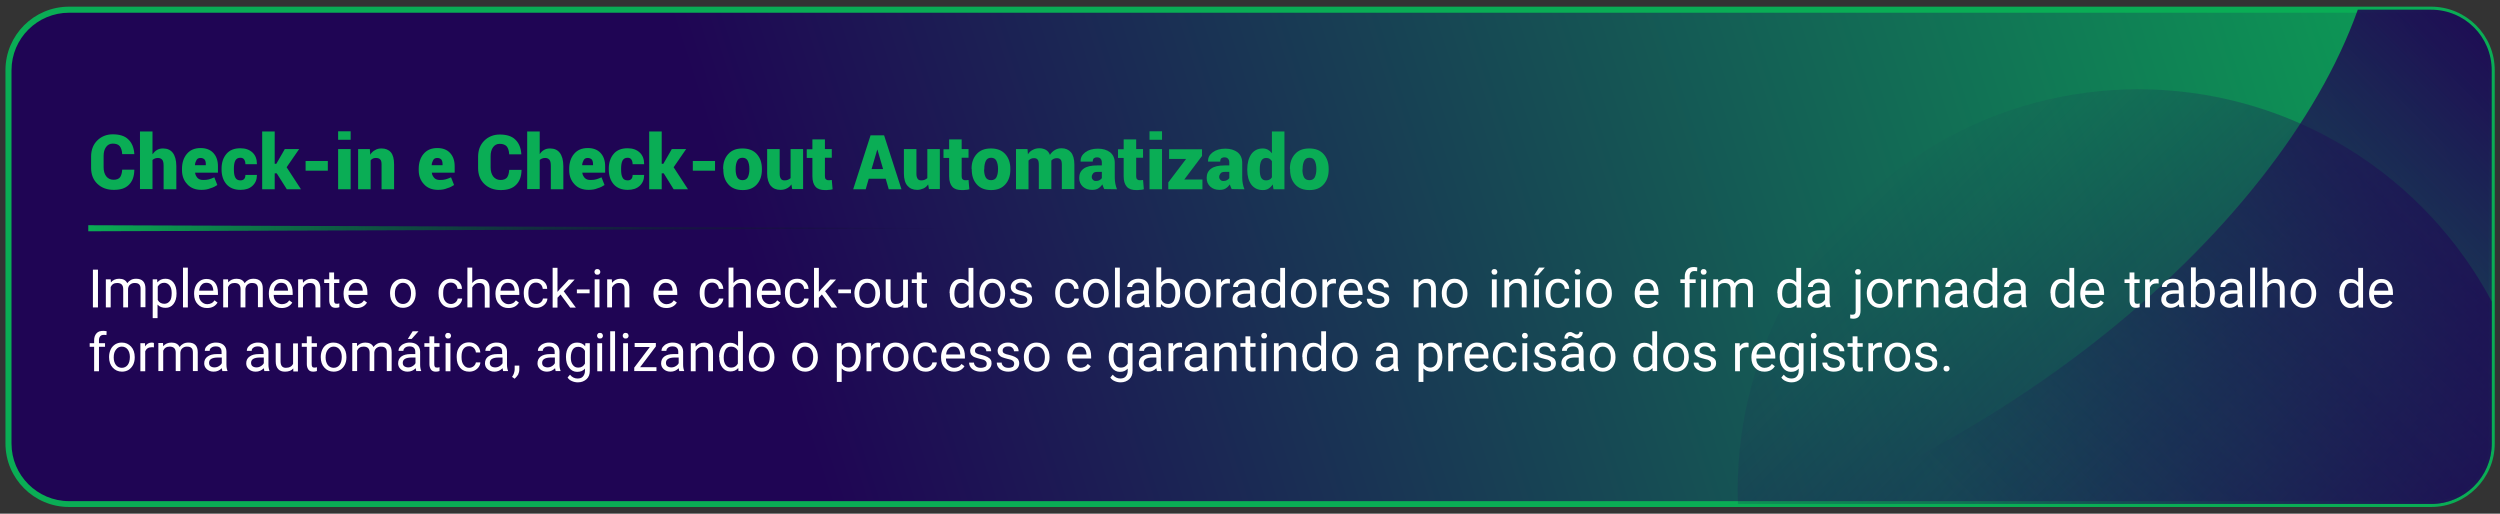 <svg xmlns="http://www.w3.org/2000/svg" xmlns:xlink="http://www.w3.org/1999/xlink" id="Layer_1" x="0px" y="0px" viewBox="0 0 1237.7 254.3" style="enable-background:new 0 0 1237.7 254.3;" xml:space="preserve"><rect x="0" y="0" width="1237.7" height="254.3" fill="#333333" stroke="none"/><style type="text/css">	.st0{fill:url(#SVGID_1_);}	.st1{fill:#0AAD55;}			.st2{clip-path:url(#SVGID_00000081628443974423262070000013643649556918930079_);fill-rule:evenodd;clip-rule:evenodd;fill:url(#SVGID_00000085228039564679178670000007810331630070471345_);}			.st3{clip-path:url(#SVGID_00000081628443974423262070000013643649556918930079_);fill-rule:evenodd;clip-rule:evenodd;fill:url(#SVGID_00000104676263347491560860000005073929102970588552_);}	.st4{clip-path:url(#SVGID_00000081628443974423262070000013643649556918930079_);}	.st5{fill:url(#SVGID_00000183239330041763385880000014295355751683611815_);}	.st6{fill:url(#SVGID_00000066507539945453859280000011089543823297192087_);}	.st7{fill:url(#SVGID_00000053538348630739868690000010221449832864509342_);}	.st8{fill:url(#SVGID_00000007428140964395229000000000291960390835114897_);}	.st9{fill:url(#SVGID_00000163062548582742271080000008671078234558082238_);}	.st10{fill:url(#SVGID_00000118369804610458911260000005810058669106941861_);}	.st11{fill:url(#SVGID_00000124857769833353968230000011156453283876354479_);}	.st12{fill:url(#SVGID_00000074414995353569766470000006045381085793980066_);}	.st13{fill:url(#SVGID_00000122721941178609295900000018411811116811834800_);}	.st14{fill:url(#SVGID_00000007405862412960145750000002867727799914788772_);}	.st15{fill:url(#SVGID_00000097502377158951315730000004953174511570098356_);}	.st16{fill:url(#SVGID_00000164482619925700259240000001127965883657752227_);}	.st17{fill:url(#SVGID_00000063625468857304756270000015896330722747846022_);}	.st18{fill:url(#SVGID_00000121989794760601742720000015920707943144868993_);}	.st19{fill:url(#SVGID_00000023988789128980775560000009966566004362740878_);}	.st20{fill:url(#SVGID_00000006686081135735807610000013645994016535204011_);}	.st21{fill:url(#SVGID_00000144334951140832868560000004134073704471801243_);}			.st22{clip-path:url(#SVGID_00000078734398616842294610000009766504855133364898_);fill-rule:evenodd;clip-rule:evenodd;fill:url(#SVGID_00000138537657149895093190000010070132431209823656_);}			.st23{clip-path:url(#SVGID_00000078734398616842294610000009766504855133364898_);fill-rule:evenodd;clip-rule:evenodd;fill:url(#SVGID_00000031208333468846606130000008323089043204021949_);}	.st24{clip-path:url(#SVGID_00000078734398616842294610000009766504855133364898_);}	.st25{fill:url(#SVGID_00000032642586539082113620000011896470113708035238_);}	.st26{fill:url(#SVGID_00000076563944993123546560000007767877250027898559_);}	.st27{fill:url(#SVGID_00000062882267100119029210000012245204859686317957_);}	.st28{fill:url(#SVGID_00000029726003184453187170000001029013941728067972_);}	.st29{fill:url(#SVGID_00000035511606570620183830000015597956705437385865_);}	.st30{fill:url(#SVGID_00000062187320750569260690000011223218568079662752_);}	.st31{fill:url(#SVGID_00000025411088844001790470000000985619616164006323_);}	.st32{fill:url(#SVGID_00000065062230562194232790000012964332216844471486_);}	.st33{fill:url(#SVGID_00000139293721606758527950000012270776270560269735_);}	.st34{fill:url(#SVGID_00000137851353199177920660000002412890585090070961_);}	.st35{fill:url(#SVGID_00000016785167695130551670000006469241643204891271_);}	.st36{fill:url(#SVGID_00000075158610602485754510000009173528668467369884_);}	.st37{fill:url(#SVGID_00000157300170832183508370000004631208314801495173_);}	.st38{fill:url(#SVGID_00000001658555935802087240000004634813113657705629_);}	.st39{fill:url(#SVGID_00000067203926107954387420000009115234545967508352_);}	.st40{fill:url(#SVGID_00000068658156766936338910000011854074824351849097_);}	.st41{fill:url(#SVGID_00000167395395248550467030000004202193512916634264_);}			.st42{clip-path:url(#SVGID_00000159460921275262723620000016221456349755749013_);fill-rule:evenodd;clip-rule:evenodd;fill:url(#SVGID_00000109736184674239404920000009665226809614957988_);}			.st43{clip-path:url(#SVGID_00000159460921275262723620000016221456349755749013_);fill-rule:evenodd;clip-rule:evenodd;fill:url(#SVGID_00000096043706095085134000000018187615177683152774_);}	.st44{clip-path:url(#SVGID_00000159460921275262723620000016221456349755749013_);}	.st45{fill:url(#SVGID_00000054243240540365632650000009096518636844102799_);}	.st46{fill:url(#SVGID_00000054235262725772693860000011890348990528612767_);}	.st47{fill:url(#SVGID_00000028302709159104446390000000471092167492876674_);}	.st48{fill:url(#SVGID_00000120550178589302389390000006050588752427659673_);}	.st49{fill:url(#SVGID_00000054948065423665315490000008068325614068125119_);}	.st50{fill:url(#SVGID_00000150788131297776120770000014091601018847985813_);}	.st51{fill:url(#SVGID_00000100382224700933122830000006978937035090045112_);}	.st52{fill:url(#SVGID_00000121970986246533820000000011072854622779122364_);}	.st53{fill:url(#SVGID_00000079464964960161435230000011575605304646391215_);}	.st54{fill:url(#SVGID_00000065065370768077042960000010160298836674813623_);}	.st55{fill:url(#SVGID_00000044154751689642545390000002222330305702872511_);}	.st56{fill:url(#SVGID_00000113314902619467758780000005146350533481401527_);}	.st57{fill:url(#SVGID_00000080182388801065682950000000869229412803915166_);}	.st58{fill:url(#SVGID_00000116209806961031646190000000665796911970910849_);}	.st59{fill:url(#SVGID_00000155132704837176190620000014290369166837043080_);}	.st60{fill:url(#SVGID_00000087402701343414021590000004734794018724901565_);}	.st61{fill:url(#SVGID_00000183970946964152208080000003018265527278157472_);}			.st62{clip-path:url(#SVGID_00000174573494746155687010000000447223708246199972_);fill-rule:evenodd;clip-rule:evenodd;fill:url(#SVGID_00000018235340331923035030000014823883864311804302_);}			.st63{clip-path:url(#SVGID_00000174573494746155687010000000447223708246199972_);fill-rule:evenodd;clip-rule:evenodd;fill:url(#SVGID_00000176723480443442496540000001350955462540351391_);}	.st64{clip-path:url(#SVGID_00000174573494746155687010000000447223708246199972_);}	.st65{fill:url(#SVGID_00000142135764487647681260000011296292579781496723_);}	.st66{fill:url(#SVGID_00000170975143514241905060000015016166912069876627_);}	.st67{fill:url(#SVGID_00000168097079585903402550000016446579265670761130_);}	.st68{fill:url(#SVGID_00000159429857310259890530000010383778985575854982_);}	.st69{fill:url(#SVGID_00000165933367244289452190000008312821757737273771_);}	.st70{fill:url(#SVGID_00000150783005917311676950000002935960635652583823_);}	.st71{fill:url(#SVGID_00000103240023625693560670000001701481386296833204_);}	.st72{fill:url(#SVGID_00000070830350809171961500000002135839074673954697_);}	.st73{fill:url(#SVGID_00000029766943469785165890000004943799615133734579_);}	.st74{fill:url(#SVGID_00000147906778697276901310000002578252511670402959_);}	.st75{fill:url(#SVGID_00000063593280544005788060000012749949442632670361_);}	.st76{fill:url(#SVGID_00000098217646381905464060000014295082099908608694_);}	.st77{fill:url(#SVGID_00000060006276736035453100000003265083478681295283_);}	.st78{fill:url(#SVGID_00000005945015034619993570000005825365971130117273_);}	.st79{fill:url(#SVGID_00000076568284290966058810000004098383222060364943_);}	.st80{fill:url(#SVGID_00000088119209566417315710000001640718117242421935_);}	.st81{fill:#1F0554;}	.st82{fill:#FFFFFF;}	.st83{fill:url(#SVGID_00000084489760340189478860000008758094479836386692_);}	.st84{fill:url(#SVGID_00000116231727415616854780000000179944050017056957_);}	.st85{fill:url(#SVGID_00000168825001068706233640000005459762936768385183_);}	.st86{fill:url(#SVGID_00000135663785809754683260000008273624967871103889_);}	.st87{fill:url(#SVGID_00000178908997841838692710000005703751341796028801_);}			.st88{clip-path:url(#SVGID_00000029742079352128235520000003994108133320572329_);fill-rule:evenodd;clip-rule:evenodd;fill:url(#SVGID_00000095314125427919160750000004877812558085051575_);}			.st89{clip-path:url(#SVGID_00000029742079352128235520000003994108133320572329_);fill-rule:evenodd;clip-rule:evenodd;fill:url(#SVGID_00000128481110515404341000000002685726219825105569_);}	.st90{clip-path:url(#SVGID_00000029742079352128235520000003994108133320572329_);}	.st91{fill:url(#SVGID_00000166638434500230854300000003657712470804367774_);}	.st92{fill:url(#SVGID_00000151524357083770924020000010270462025506177698_);}	.st93{fill:url(#SVGID_00000155848674302970949650000007389239660711428751_);}	.st94{fill:url(#SVGID_00000110440930000882098470000012242997609141683373_);}	.st95{fill:url(#SVGID_00000140717604956890083140000005195705754684734355_);}	.st96{fill:url(#SVGID_00000163762078101395653610000012487112423906812834_);}	.st97{fill:url(#SVGID_00000133498000215698648320000002063956540739249557_);}	.st98{fill:url(#SVGID_00000017516894338480999150000001601344370671908522_);}	.st99{fill:url(#SVGID_00000084520665266828894360000015357904203711296137_);}	.st100{fill:url(#SVGID_00000137119564228988384460000011998277471529581964_);}	.st101{fill:url(#SVGID_00000162328984095298661060000014740512313785750938_);}	.st102{fill:url(#SVGID_00000062194414564802792000000018293215806611901094_);}	.st103{fill:url(#SVGID_00000088815778067802990140000015761962027858012049_);}	.st104{fill:url(#SVGID_00000174600061280320643110000000158438729868396187_);}	.st105{fill:url(#SVGID_00000060750149000218421740000005865554812600423557_);}	.st106{fill:url(#SVGID_00000149377512427255987730000005107209699473828023_);}	.st107{fill:url(#SVGID_00000062893304748802388390000004439071378349585586_);}	.st108{fill:url(#SVGID_00000161614432696932181590000013234891608254719375_);}	.st109{fill:url(#SVGID_00000078764265164356925010000004610697199561364631_);}	.st110{fill:url(#SVGID_00000016788915813262683010000005911025291897797524_);}	.st111{fill:url(#SVGID_00000029019056945571204400000011626030918886189698_);}	.st112{fill:url(#SVGID_00000165918082995261773440000007629250765967368370_);}</style><g>	<g>		<defs>			<path id="SVGID_00000155134964426898546710000008212717294129706638_" d="M1203.6,524.6H34.2c-16.6,0-30-13.4-30-30V309.8     c0-16.6,13.4-30,30-30h1169.4c16.6,0,30,13.4,30,30v184.8C1233.6,511.1,1220.1,524.6,1203.6,524.6z"></path>		</defs>		<clipPath id="SVGID_00000123403294143556901150000007843350535253773206_">			<use xlink:href="#SVGID_00000155134964426898546710000008212717294129706638_" style="overflow:visible;"></use>		</clipPath>		<linearGradient id="SVGID_1_" gradientUnits="userSpaceOnUse" x1="1237.293" y1="273.044" x2="976.509" y2="533.827">			<stop offset="0" style="stop-color:#1F0554"></stop>			<stop offset="0.126" style="stop-color:#1F0554;stop-opacity:0.873"></stop>			<stop offset="0.995" style="stop-color:#1F0554;stop-opacity:0"></stop>		</linearGradient>					<path style="clip-path:url(#SVGID_00000123403294143556901150000007843350535253773206_);fill-rule:evenodd;clip-rule:evenodd;fill:url(#SVGID_1_);" d="    M1163,171.2c155.4,0,184.8,35,184.8,35l-32.2,370c0,0-571.4,107.3-688.7-74.2c49.3,79.9,209.3,70.6,357.3-20.8    C1132.3,389.9,1212.3,251.1,1163,171.2z"></path>	</g></g><g>			<linearGradient id="SVGID_00000080193035031721641630000005546117268498895531_" gradientUnits="userSpaceOnUse" x1="-75.593" y1="353.51" x2="1273.886" y2="-86.383">		<stop offset="0.348" style="stop-color:#1F0554"></stop>		<stop offset="1" style="stop-color:#0AAD55"></stop>	</linearGradient>	<path style="fill:url(#SVGID_00000080193035031721641630000005546117268498895531_);" d="M1203.6,249.5H34.2c-16.6,0-30-13.4-30-30   V34.8c0-16.6,13.4-30,30-30h1169.4c16.6,0,30,13.4,30,30v184.8C1233.6,236.1,1220.1,249.5,1203.6,249.5z"></path>	<g>		<path class="st1" d="M1203.6,251H34.2c-17.4,0-31.5-14.1-31.5-31.5V34.8c0-17.4,14.1-31.5,31.5-31.5h1169.4    c17.4,0,31.5,14.1,31.5,31.5v184.8C1235.1,236.9,1220.9,251,1203.6,251z M34.2,6.3C18.5,6.3,5.7,19,5.7,34.8v184.8    c0,15.7,12.8,28.5,28.5,28.5h1169.4c15.7,0,28.5-12.8,28.5-28.5V34.8c0-15.7-12.8-28.5-28.5-28.5H34.2z"></path>	</g>	<g>		<defs>			<path id="SVGID_00000137821476719038720240000008090887075649432752_" d="M1203.6,249.5H34.2c-16.6,0-30-13.4-30-30V34.8     c0-16.6,13.4-30,30-30h1169.4c16.6,0,30,13.4,30,30v184.8C1233.6,236.1,1220.1,249.5,1203.6,249.5z"></path>		</defs>		<clipPath id="SVGID_00000078759336013783644200000007385537328157196212_">			<use xlink:href="#SVGID_00000137821476719038720240000008090887075649432752_" style="overflow:visible;"></use>		</clipPath>					<linearGradient id="SVGID_00000112628918250964210400000014810379802651512735_" gradientUnits="userSpaceOnUse" x1="914.032" y1="97.934" x2="1201.445" y2="385.346">			<stop offset="5.347600e-03" style="stop-color:#1F0554;stop-opacity:0"></stop>			<stop offset="1" style="stop-color:#1F0554"></stop>		</linearGradient>					<circle style="clip-path:url(#SVGID_00000078759336013783644200000007385537328157196212_);fill-rule:evenodd;clip-rule:evenodd;fill:url(#SVGID_00000112628918250964210400000014810379802651512735_);" cx="1058.6" cy="242.5" r="198.3"></circle>					<linearGradient id="SVGID_00000124859706849093190190000018269330967239679138_" gradientUnits="userSpaceOnUse" x1="1237.293" y1="-2.006" x2="976.509" y2="258.777">			<stop offset="0" style="stop-color:#1F0554"></stop>			<stop offset="0.126" style="stop-color:#1F0554;stop-opacity:0.873"></stop>			<stop offset="0.995" style="stop-color:#1F0554;stop-opacity:0"></stop>		</linearGradient>					<path style="clip-path:url(#SVGID_00000078759336013783644200000007385537328157196212_);fill-rule:evenodd;clip-rule:evenodd;fill:url(#SVGID_00000124859706849093190190000018269330967239679138_);" d="    M1163-103.9c155.4,0,184.8,35,184.8,35l-32.2,370c0,0-571.4,107.3-688.7-74.2c49.3,79.9,209.3,70.6,357.3-20.8    C1132.3,114.9,1212.3-24,1163-103.9z"></path>		<g style="clip-path:url(#SVGID_00000078759336013783644200000007385537328157196212_);">		</g>	</g></g><g>	<g>		<defs>			<path id="SVGID_00000061432200826610072160000015552545972856039336_" d="M1203.6-34.4H34.2c-16.6,0-30-13.4-30-30v-184.8     c0-16.6,13.4-30,30-30h1169.4c16.6,0,30,13.4,30,30v184.8C1233.6-47.8,1220.1-34.4,1203.6-34.4z"></path>		</defs>		<clipPath id="SVGID_00000090996695042370134740000018176290876675563921_">			<use xlink:href="#SVGID_00000061432200826610072160000015552545972856039336_" style="overflow:visible;"></use>		</clipPath>					<linearGradient id="SVGID_00000031898115128669121980000014989442398971767473_" gradientUnits="userSpaceOnUse" x1="914.032" y1="-185.988" x2="1201.445" y2="101.424">			<stop offset="5.347600e-03" style="stop-color:#1F0554;stop-opacity:0"></stop>			<stop offset="1" style="stop-color:#1F0554"></stop>		</linearGradient>					<circle style="clip-path:url(#SVGID_00000090996695042370134740000018176290876675563921_);fill-rule:evenodd;clip-rule:evenodd;fill:url(#SVGID_00000031898115128669121980000014989442398971767473_);" cx="1058.6" cy="-41.4" r="198.3"></circle>					<linearGradient id="SVGID_00000097494564310521454790000005599848532095574441_" gradientUnits="userSpaceOnUse" x1="1237.293" y1="-285.929" x2="976.509" y2="-25.146">			<stop offset="0" style="stop-color:#1F0554"></stop>			<stop offset="0.126" style="stop-color:#1F0554;stop-opacity:0.873"></stop>			<stop offset="0.995" style="stop-color:#1F0554;stop-opacity:0"></stop>		</linearGradient>					<path style="clip-path:url(#SVGID_00000090996695042370134740000018176290876675563921_);fill-rule:evenodd;clip-rule:evenodd;fill:url(#SVGID_00000097494564310521454790000005599848532095574441_);" d="    M1163-387.8c155.4,0,184.8,35,184.8,35l-32.2,370c0,0-571.4,107.3-688.7-74.2c49.3,79.9,209.3,70.6,357.3-20.8    C1132.3-169.1,1212.3-307.9,1163-387.8z"></path>	</g></g><g>	<g>		<g>			<path class="st82" d="M48.5,152.2H46v-18.7h2.5V152.2z"></path>			<path class="st82" d="M54.8,138.3l0.1,1.5c1-1.2,2.4-1.8,4.1-1.8c1.9,0,3.3,0.7,4,2.2c0.5-0.7,1.1-1.2,1.8-1.6     c0.7-0.4,1.6-0.6,2.6-0.6c3,0,4.6,1.6,4.6,4.8v9.3h-2.4V143c0-1-0.2-1.7-0.7-2.2c-0.5-0.5-1.2-0.7-2.3-0.7     c-0.9,0-1.6,0.3-2.2,0.8s-0.9,1.2-1,2.1v9.2h-2.4v-9.1c0-2-1-3-3-3c-1.6,0-2.6,0.7-3.2,2v10.1h-2.4v-13.9H54.8z"></path>			<path class="st82" d="M87.4,145.4c0,2.1-0.5,3.8-1.5,5.1s-2.3,1.9-3.9,1.9c-1.7,0-3-0.5-4-1.6v6.7h-2.4v-19.2h2.2l0.1,1.5     c1-1.2,2.3-1.8,4-1.8c1.7,0,3,0.6,4,1.9c1,1.3,1.5,3,1.5,5.3V145.4z M85,145.1c0-1.6-0.3-2.8-1-3.7s-1.6-1.4-2.7-1.4     c-1.4,0-2.5,0.6-3.2,1.9v6.6c0.7,1.3,1.8,1.9,3.3,1.9c1.1,0,2-0.5,2.7-1.4C84.7,148.3,85,146.9,85,145.1z"></path>			<path class="st82" d="M93,152.2h-2.4v-19.7H93V152.2z"></path>			<path class="st82" d="M102.5,152.5c-1.9,0-3.4-0.6-4.6-1.9c-1.2-1.2-1.8-2.9-1.8-5v-0.4c0-1.4,0.3-2.6,0.8-3.7     c0.5-1.1,1.3-1.9,2.2-2.5c0.9-0.6,2-0.9,3.1-0.9c1.8,0,3.2,0.6,4.2,1.8c1,1.2,1.5,2.9,1.5,5.1v1h-9.4c0,1.4,0.4,2.5,1.2,3.3     c0.8,0.8,1.7,1.3,2.9,1.3c0.8,0,1.5-0.2,2.1-0.5c0.6-0.3,1.1-0.8,1.5-1.4l1.5,1.1C106.6,151.6,104.9,152.5,102.5,152.5z      M102.2,140c-1,0-1.8,0.3-2.4,1c-0.7,0.7-1.1,1.7-1.2,2.9h7v-0.2c-0.1-1.2-0.4-2.1-1-2.8C104,140.3,103.2,140,102.2,140z"></path>			<path class="st82" d="M112.9,138.3l0.1,1.5c1-1.2,2.4-1.8,4.1-1.8c1.9,0,3.3,0.7,4,2.2c0.5-0.7,1.1-1.2,1.8-1.6     c0.7-0.4,1.6-0.6,2.6-0.6c3,0,4.6,1.6,4.6,4.8v9.3h-2.4V143c0-1-0.2-1.7-0.7-2.2c-0.5-0.5-1.2-0.7-2.3-0.7     c-0.9,0-1.6,0.3-2.2,0.8s-0.9,1.2-1,2.1v9.2h-2.4v-9.1c0-2-1-3-3-3c-1.6,0-2.6,0.7-3.2,2v10.1h-2.4v-13.9H112.9z"></path>			<path class="st82" d="M139.5,152.5c-1.9,0-3.4-0.6-4.6-1.9c-1.2-1.2-1.8-2.9-1.8-5v-0.4c0-1.4,0.3-2.6,0.8-3.7     c0.5-1.1,1.3-1.9,2.2-2.5c0.9-0.6,2-0.9,3.1-0.9c1.8,0,3.2,0.6,4.2,1.8c1,1.2,1.5,2.9,1.5,5.1v1h-9.4c0,1.4,0.4,2.5,1.2,3.3     c0.8,0.8,1.7,1.3,2.9,1.3c0.8,0,1.5-0.2,2.1-0.5c0.6-0.3,1.1-0.8,1.5-1.4l1.5,1.1C143.6,151.6,141.8,152.5,139.5,152.5z      M139.2,140c-1,0-1.8,0.3-2.4,1c-0.7,0.7-1.1,1.7-1.2,2.9h7v-0.2c-0.1-1.2-0.4-2.1-1-2.8C141,140.3,140.2,140,139.2,140z"></path>			<path class="st82" d="M149.9,138.3l0.1,1.7c1.1-1.3,2.4-2,4.2-2c2.9,0,4.4,1.7,4.4,5v9.2h-2.4V143c0-1-0.2-1.7-0.7-2.2     c-0.4-0.5-1.1-0.7-2.1-0.7c-0.8,0-1.4,0.2-2,0.6c-0.6,0.4-1,0.9-1.4,1.6v9.9h-2.4v-13.9H149.9z"></path>			<path class="st82" d="M165.4,134.9v3.4h2.6v1.8h-2.6v8.6c0,0.6,0.1,1,0.3,1.3c0.2,0.3,0.6,0.4,1.2,0.4c0.3,0,0.7-0.1,1.1-0.2v1.9     c-0.6,0.2-1.2,0.3-1.8,0.3c-1.1,0-1.9-0.3-2.4-1c-0.5-0.6-0.8-1.6-0.8-2.7v-8.6h-2.5v-1.8h2.5v-3.4H165.4z"></path>			<path class="st82" d="M176.5,152.5c-1.9,0-3.4-0.6-4.6-1.9c-1.2-1.2-1.8-2.9-1.8-5v-0.4c0-1.4,0.3-2.6,0.8-3.7     c0.5-1.1,1.3-1.9,2.2-2.5c0.9-0.6,2-0.9,3.1-0.9c1.8,0,3.2,0.6,4.2,1.8c1,1.2,1.5,2.9,1.5,5.1v1h-9.4c0,1.4,0.4,2.5,1.2,3.3     s1.7,1.3,2.9,1.3c0.8,0,1.5-0.2,2.1-0.5c0.6-0.3,1.1-0.8,1.5-1.4l1.5,1.1C180.6,151.6,178.9,152.5,176.5,152.5z M176.2,140     c-1,0-1.8,0.3-2.4,1c-0.7,0.7-1.1,1.7-1.2,2.9h7v-0.2c-0.1-1.2-0.4-2.1-1-2.8S177.2,140,176.2,140z"></path>			<path class="st82" d="M193.1,145.1c0-1.4,0.3-2.6,0.8-3.7c0.5-1.1,1.3-1.9,2.2-2.5c1-0.6,2-0.9,3.3-0.9c1.9,0,3.4,0.7,4.6,2     s1.8,3.1,1.8,5.2v0.2c0,1.4-0.3,2.6-0.8,3.6s-1.3,1.9-2.2,2.5c-1,0.6-2.1,0.9-3.3,0.9c-1.9,0-3.4-0.7-4.6-2     c-1.2-1.3-1.8-3-1.8-5.2V145.1z M195.5,145.4c0,1.5,0.4,2.8,1.1,3.7s1.7,1.4,2.9,1.4c1.2,0,2.2-0.5,2.9-1.4     c0.7-0.9,1.1-2.3,1.1-4c0-1.5-0.4-2.8-1.1-3.7c-0.7-0.9-1.7-1.4-2.9-1.4c-1.2,0-2.1,0.5-2.8,1.4     C195.8,142.3,195.5,143.7,195.5,145.4z"></path>			<path class="st82" d="M223.3,150.5c0.8,0,1.6-0.3,2.2-0.8c0.6-0.5,1-1.2,1.1-1.9h2.2c0,0.8-0.3,1.6-0.8,2.3s-1.2,1.3-2,1.7     c-0.8,0.4-1.7,0.6-2.7,0.6c-1.9,0-3.4-0.6-4.5-1.9c-1.1-1.3-1.7-3-1.7-5.2V145c0-1.4,0.2-2.6,0.7-3.6s1.2-1.9,2.1-2.5     s2-0.9,3.3-0.9c1.6,0,2.9,0.5,3.9,1.4c1,0.9,1.6,2.1,1.6,3.6h-2.2c-0.1-0.9-0.4-1.6-1-2.2c-0.6-0.6-1.4-0.9-2.3-0.9     c-1.2,0-2.1,0.4-2.8,1.3c-0.7,0.9-1,2.1-1,3.8v0.4c0,1.6,0.3,2.8,1,3.7S222.1,150.5,223.3,150.5z"></path>			<path class="st82" d="M233.9,140c1.1-1.3,2.4-1.9,4.1-1.9c2.9,0,4.4,1.7,4.4,5v9.2H240V143c0-1-0.2-1.7-0.7-2.2s-1.1-0.7-2.1-0.7     c-0.8,0-1.4,0.2-2,0.6c-0.6,0.4-1,0.9-1.4,1.6v9.9h-2.4v-19.7h2.4V140z"></path>			<path class="st82" d="M251.7,152.5c-1.9,0-3.4-0.6-4.6-1.9c-1.2-1.2-1.8-2.9-1.8-5v-0.4c0-1.4,0.3-2.6,0.8-3.7     c0.5-1.1,1.3-1.9,2.2-2.5c0.9-0.6,2-0.9,3.1-0.9c1.8,0,3.2,0.6,4.2,1.8c1,1.2,1.5,2.9,1.5,5.1v1h-9.4c0,1.4,0.4,2.5,1.2,3.3     s1.7,1.3,2.9,1.3c0.8,0,1.5-0.2,2.1-0.5c0.6-0.3,1.1-0.8,1.5-1.4l1.5,1.1C255.8,151.6,254.1,152.5,251.7,152.5z M251.4,140     c-1,0-1.8,0.3-2.4,1c-0.7,0.7-1.1,1.7-1.2,2.9h7v-0.2c-0.1-1.2-0.4-2.1-1-2.8S252.4,140,251.4,140z"></path>			<path class="st82" d="M265.5,150.5c0.8,0,1.6-0.3,2.2-0.8c0.6-0.5,1-1.2,1.1-1.9h2.2c0,0.8-0.3,1.6-0.8,2.3s-1.2,1.3-2,1.7     c-0.8,0.4-1.7,0.6-2.7,0.6c-1.9,0-3.4-0.6-4.5-1.9c-1.1-1.3-1.7-3-1.7-5.2V145c0-1.4,0.2-2.6,0.7-3.6s1.2-1.9,2.1-2.5     s2-0.9,3.3-0.9c1.6,0,2.9,0.5,3.9,1.4c1,0.9,1.6,2.1,1.6,3.6h-2.2c-0.1-0.9-0.4-1.6-1-2.2c-0.6-0.6-1.4-0.9-2.3-0.9     c-1.2,0-2.1,0.4-2.8,1.3c-0.7,0.9-1,2.1-1,3.8v0.4c0,1.6,0.3,2.8,1,3.7S264.2,150.5,265.5,150.5z"></path>			<path class="st82" d="M277.5,145.8l-1.5,1.6v4.9h-2.4v-19.7h2.4v11.9l1.3-1.5l4.3-4.6h2.9l-5.4,5.8l6,8.1h-2.8L277.5,145.8z"></path>			<path class="st82" d="M291.9,145.2h-6.3v-1.9h6.3V145.2z"></path>			<path class="st82" d="M294.3,134.6c0-0.4,0.1-0.7,0.4-1c0.2-0.3,0.6-0.4,1-0.4c0.5,0,0.8,0.1,1.1,0.4c0.2,0.3,0.4,0.6,0.4,1     c0,0.4-0.1,0.7-0.4,1c-0.2,0.3-0.6,0.4-1.1,0.4c-0.5,0-0.8-0.1-1-0.4C294.4,135.3,294.3,135,294.3,134.6z M296.8,152.2h-2.4     v-13.9h2.4V152.2z"></path>			<path class="st82" d="M302.9,138.3l0.1,1.7c1.1-1.3,2.4-2,4.2-2c2.9,0,4.4,1.7,4.4,5v9.2h-2.4V143c0-1-0.2-1.7-0.7-2.2     c-0.4-0.5-1.1-0.7-2.1-0.7c-0.8,0-1.4,0.2-2,0.6c-0.6,0.4-1,0.9-1.4,1.6v9.9h-2.4v-13.9H302.9z"></path>			<path class="st82" d="M329.9,152.5c-1.9,0-3.4-0.6-4.6-1.9c-1.2-1.2-1.8-2.9-1.8-5v-0.4c0-1.4,0.3-2.6,0.8-3.7     c0.5-1.1,1.3-1.9,2.2-2.5c0.9-0.6,2-0.9,3.1-0.9c1.8,0,3.2,0.6,4.2,1.8c1,1.2,1.5,2.9,1.5,5.1v1h-9.4c0,1.4,0.4,2.5,1.2,3.3     c0.8,0.8,1.7,1.3,2.9,1.3c0.8,0,1.5-0.2,2.1-0.5c0.6-0.3,1.1-0.8,1.5-1.4l1.5,1.1C334,151.6,332.2,152.5,329.9,152.5z M329.6,140     c-1,0-1.8,0.3-2.4,1c-0.7,0.7-1.1,1.7-1.2,2.9h7v-0.2c-0.1-1.2-0.4-2.1-1-2.8C331.4,140.3,330.6,140,329.6,140z"></path>			<path class="st82" d="M352.6,150.5c0.8,0,1.6-0.3,2.2-0.8s1-1.2,1.1-1.9h2.2c0,0.8-0.3,1.6-0.8,2.3s-1.2,1.3-2,1.7     c-0.8,0.4-1.7,0.6-2.7,0.6c-1.9,0-3.4-0.6-4.5-1.9s-1.7-3-1.7-5.2V145c0-1.4,0.2-2.6,0.7-3.6c0.5-1.1,1.2-1.9,2.1-2.5     c0.9-0.6,2-0.9,3.3-0.9c1.6,0,2.9,0.5,3.9,1.4c1,0.9,1.6,2.1,1.7,3.6h-2.2c-0.1-0.9-0.4-1.6-1-2.2c-0.6-0.6-1.4-0.9-2.3-0.9     c-1.2,0-2.1,0.4-2.8,1.3c-0.7,0.9-1,2.1-1,3.8v0.4c0,1.6,0.3,2.8,1,3.7C350.5,150.1,351.4,150.5,352.6,150.5z"></path>			<path class="st82" d="M363.2,140c1.1-1.3,2.4-1.9,4.1-1.9c2.9,0,4.4,1.7,4.4,5v9.2h-2.4V143c0-1-0.2-1.7-0.7-2.2     c-0.4-0.5-1.1-0.7-2.1-0.7c-0.8,0-1.4,0.2-2,0.6c-0.6,0.4-1,0.9-1.4,1.6v9.9h-2.4v-19.7h2.4V140z"></path>			<path class="st82" d="M381.1,152.5c-1.9,0-3.4-0.6-4.6-1.9c-1.2-1.2-1.8-2.9-1.8-5v-0.4c0-1.4,0.3-2.6,0.8-3.7     c0.5-1.1,1.3-1.9,2.2-2.5c0.9-0.6,2-0.9,3.1-0.9c1.8,0,3.2,0.6,4.2,1.8c1,1.2,1.5,2.9,1.5,5.1v1h-9.4c0,1.4,0.4,2.5,1.2,3.3     c0.8,0.8,1.7,1.3,2.9,1.3c0.8,0,1.5-0.2,2.1-0.5c0.6-0.3,1.1-0.8,1.5-1.4l1.5,1.1C385.2,151.6,383.4,152.5,381.1,152.5z      M380.8,140c-1,0-1.8,0.3-2.4,1c-0.7,0.7-1.1,1.7-1.2,2.9h7v-0.2c-0.1-1.2-0.4-2.1-1-2.8C382.6,140.3,381.8,140,380.8,140z"></path>			<path class="st82" d="M394.8,150.5c0.8,0,1.6-0.3,2.2-0.8s1-1.2,1.1-1.9h2.2c0,0.8-0.3,1.6-0.8,2.3s-1.2,1.3-2,1.7     c-0.8,0.4-1.7,0.6-2.7,0.6c-1.9,0-3.4-0.6-4.5-1.9s-1.7-3-1.7-5.2V145c0-1.4,0.2-2.6,0.7-3.6c0.5-1.1,1.2-1.9,2.1-2.5     c0.9-0.6,2-0.9,3.3-0.9c1.6,0,2.9,0.5,3.9,1.4c1,0.9,1.6,2.1,1.7,3.6h-2.2c-0.1-0.9-0.4-1.6-1-2.2c-0.6-0.6-1.4-0.9-2.3-0.9     c-1.2,0-2.1,0.4-2.8,1.3c-0.7,0.9-1,2.1-1,3.8v0.4c0,1.6,0.3,2.8,1,3.7C392.7,150.1,393.6,150.5,394.8,150.5z"></path>			<path class="st82" d="M406.9,145.8l-1.5,1.6v4.9H403v-19.7h2.4v11.9l1.3-1.5l4.3-4.6h2.9l-5.4,5.8l6,8.1h-2.8L406.9,145.8z"></path>			<path class="st82" d="M421.3,145.2H415v-1.9h6.3V145.2z"></path>			<path class="st82" d="M423,145.1c0-1.4,0.3-2.6,0.8-3.7c0.5-1.1,1.3-1.9,2.2-2.5c1-0.6,2-0.9,3.3-0.9c1.9,0,3.4,0.7,4.6,2     c1.2,1.3,1.8,3.1,1.8,5.2v0.2c0,1.4-0.3,2.6-0.8,3.6c-0.5,1.1-1.3,1.9-2.2,2.5c-1,0.6-2.1,0.9-3.3,0.9c-1.9,0-3.4-0.7-4.6-2     c-1.2-1.3-1.8-3-1.8-5.2V145.1z M425.4,145.4c0,1.5,0.4,2.8,1.1,3.7c0.7,0.9,1.7,1.4,2.9,1.4c1.2,0,2.2-0.5,2.9-1.4     c0.7-0.9,1.1-2.3,1.1-4c0-1.5-0.4-2.8-1.1-3.7c-0.7-0.9-1.7-1.4-2.9-1.4c-1.2,0-2.1,0.5-2.8,1.4S425.4,143.7,425.4,145.4z"></path>			<path class="st82" d="M447.2,150.8c-0.9,1.1-2.3,1.6-4.1,1.6c-1.5,0-2.6-0.4-3.4-1.3s-1.2-2.1-1.2-3.8v-9h2.4v9     c0,2.1,0.9,3.2,2.6,3.2c1.8,0,3-0.7,3.6-2v-10.1h2.4v13.9h-2.3L447.2,150.8z"></path>			<path class="st82" d="M456.3,134.9v3.4h2.6v1.8h-2.6v8.6c0,0.6,0.1,1,0.3,1.3s0.6,0.4,1.2,0.4c0.3,0,0.7-0.1,1.1-0.2v1.9     c-0.6,0.2-1.2,0.3-1.8,0.3c-1.1,0-1.9-0.3-2.4-1s-0.8-1.6-0.8-2.7v-8.6h-2.5v-1.8h2.5v-3.4H456.3z"></path>			<path class="st82" d="M470.1,145.1c0-2.1,0.5-3.8,1.5-5.1c1-1.3,2.3-1.9,4-1.9c1.6,0,2.9,0.6,3.9,1.7v-7.2h2.4v19.7h-2.2     l-0.1-1.5c-1,1.2-2.3,1.7-4,1.7c-1.6,0-2.9-0.7-3.9-2c-1-1.3-1.5-3-1.5-5.2V145.1z M472.5,145.4c0,1.6,0.3,2.8,1,3.7     c0.7,0.9,1.5,1.3,2.7,1.3c1.5,0,2.6-0.7,3.3-2V142c-0.7-1.3-1.8-2-3.3-2c-1.2,0-2.1,0.4-2.7,1.3S472.5,143.6,472.5,145.4z"></path>			<path class="st82" d="M484.9,145.1c0-1.4,0.3-2.6,0.8-3.7c0.5-1.1,1.3-1.9,2.2-2.5c1-0.6,2-0.9,3.3-0.9c1.9,0,3.4,0.7,4.6,2     c1.2,1.3,1.8,3.1,1.8,5.2v0.2c0,1.4-0.3,2.6-0.8,3.6c-0.5,1.1-1.3,1.9-2.2,2.5c-1,0.6-2.1,0.9-3.3,0.9c-1.9,0-3.4-0.7-4.6-2     c-1.2-1.3-1.8-3-1.8-5.2V145.1z M487.3,145.4c0,1.5,0.4,2.8,1.1,3.7c0.7,0.9,1.7,1.4,2.9,1.4c1.2,0,2.2-0.5,2.9-1.4     c0.7-0.9,1.1-2.3,1.1-4c0-1.5-0.4-2.8-1.1-3.7c-0.7-0.9-1.7-1.4-2.9-1.4c-1.2,0-2.1,0.5-2.8,1.4S487.3,143.7,487.3,145.4z"></path>			<path class="st82" d="M508.6,148.5c0-0.6-0.2-1.1-0.7-1.5c-0.5-0.4-1.3-0.7-2.5-0.9c-1.2-0.3-2.2-0.6-2.9-0.9s-1.2-0.8-1.6-1.3     c-0.3-0.5-0.5-1.1-0.5-1.8c0-1.1,0.5-2.1,1.4-2.9c1-0.8,2.2-1.2,3.7-1.2c1.6,0,2.9,0.4,3.8,1.2c1,0.8,1.5,1.9,1.5,3.1h-2.4     c0-0.7-0.3-1.2-0.8-1.7c-0.6-0.5-1.2-0.7-2.1-0.7c-0.9,0-1.5,0.2-2,0.6c-0.5,0.4-0.7,0.9-0.7,1.5c0,0.6,0.2,1,0.7,1.3     c0.5,0.3,1.3,0.6,2.5,0.8c1.2,0.3,2.1,0.6,2.9,1c0.7,0.4,1.3,0.8,1.6,1.3c0.4,0.5,0.5,1.1,0.5,1.9c0,1.2-0.5,2.2-1.5,3     s-2.3,1.1-3.9,1.1c-1.1,0-2.1-0.2-3-0.6c-0.9-0.4-1.5-0.9-2-1.6s-0.7-1.5-0.7-2.3h2.4c0,0.8,0.4,1.4,1,1.9     c0.6,0.5,1.4,0.7,2.4,0.7c0.9,0,1.6-0.2,2.2-0.5C508.3,149.6,508.6,149.1,508.6,148.5z"></path>			<path class="st82" d="M528.6,150.5c0.8,0,1.6-0.3,2.2-0.8c0.6-0.5,1-1.2,1.1-1.9h2.2c0,0.8-0.3,1.6-0.8,2.3s-1.2,1.3-2,1.7     c-0.8,0.4-1.7,0.6-2.7,0.6c-1.9,0-3.4-0.6-4.5-1.9c-1.1-1.3-1.7-3-1.7-5.2V145c0-1.4,0.2-2.6,0.7-3.6s1.2-1.9,2.1-2.5     s2-0.9,3.3-0.9c1.6,0,2.9,0.5,3.9,1.4c1,0.9,1.6,2.1,1.6,3.6h-2.2c-0.1-0.9-0.4-1.6-1-2.2c-0.6-0.6-1.4-0.9-2.3-0.9     c-1.2,0-2.1,0.4-2.8,1.3c-0.7,0.9-1,2.1-1,3.8v0.4c0,1.6,0.3,2.8,1,3.7S527.4,150.5,528.6,150.5z"></path>			<path class="st82" d="M536.2,145.1c0-1.4,0.3-2.6,0.8-3.7c0.5-1.1,1.3-1.9,2.2-2.5c1-0.6,2-0.9,3.3-0.9c1.9,0,3.4,0.7,4.6,2     c1.2,1.3,1.8,3.1,1.8,5.2v0.2c0,1.4-0.3,2.6-0.8,3.6c-0.5,1.1-1.3,1.9-2.2,2.5c-1,0.6-2.1,0.9-3.3,0.9c-1.9,0-3.4-0.7-4.6-2     c-1.2-1.3-1.8-3-1.8-5.2V145.1z M538.6,145.4c0,1.5,0.4,2.8,1.1,3.7c0.7,0.9,1.7,1.4,2.9,1.4c1.2,0,2.2-0.5,2.9-1.4     c0.7-0.9,1.1-2.3,1.1-4c0-1.5-0.4-2.8-1.1-3.7c-0.7-0.9-1.7-1.4-2.9-1.4c-1.2,0-2.1,0.5-2.8,1.4S538.6,143.7,538.6,145.4z"></path>			<path class="st82" d="M554.4,152.2H552v-19.7h2.4V152.2z"></path>			<path class="st82" d="M566.8,152.2c-0.1-0.3-0.2-0.8-0.3-1.5c-1.1,1.1-2.4,1.7-4,1.7c-1.4,0-2.5-0.4-3.4-1.2     c-0.9-0.8-1.3-1.8-1.3-2.9c0-1.4,0.5-2.6,1.7-3.4c1.1-0.8,2.6-1.2,4.6-1.2h2.3v-1.1c0-0.8-0.2-1.5-0.7-2     c-0.5-0.5-1.2-0.7-2.2-0.7c-0.8,0-1.6,0.2-2.1,0.6c-0.6,0.4-0.9,0.9-0.9,1.6h-2.4c0-0.7,0.2-1.4,0.7-2s1.2-1.2,2-1.5     c0.8-0.4,1.8-0.6,2.8-0.6c1.6,0,2.9,0.4,3.8,1.2c0.9,0.8,1.4,1.9,1.4,3.3v6.4c0,1.3,0.2,2.3,0.5,3v0.2H566.8z M562.8,150.4     c0.7,0,1.5-0.2,2.1-0.6c0.7-0.4,1.2-0.9,1.5-1.5v-2.9h-1.9c-2.9,0-4.4,0.9-4.4,2.6c0,0.7,0.2,1.3,0.7,1.7     C561.4,150.2,562.1,150.4,562.8,150.4z"></path>			<path class="st82" d="M584.3,145.4c0,2.1-0.5,3.8-1.5,5.1c-1,1.3-2.3,1.9-3.9,1.9c-1.8,0-3.1-0.6-4.1-1.9l-0.1,1.6h-2.2v-19.7     h2.4v7.4c1-1.2,2.3-1.8,4-1.8s3,0.6,4,1.9c1,1.3,1.4,3,1.4,5.2V145.4z M581.9,145.1c0-1.6-0.3-2.9-0.9-3.7     c-0.6-0.9-1.5-1.3-2.7-1.3c-1.6,0-2.7,0.7-3.4,2.2v6c0.7,1.5,1.9,2.2,3.4,2.2c1.1,0,2-0.4,2.7-1.3     C581.6,148.2,581.9,146.9,581.9,145.1z"></path>			<path class="st82" d="M586.6,145.1c0-1.4,0.3-2.6,0.8-3.7c0.5-1.1,1.3-1.9,2.2-2.5c1-0.6,2-0.9,3.3-0.9c1.9,0,3.4,0.7,4.6,2     s1.8,3.1,1.8,5.2v0.2c0,1.4-0.3,2.6-0.8,3.6s-1.3,1.9-2.2,2.5c-1,0.6-2.1,0.9-3.3,0.9c-1.9,0-3.4-0.7-4.6-2     c-1.2-1.3-1.8-3-1.8-5.2V145.1z M589,145.4c0,1.5,0.4,2.8,1.1,3.7s1.7,1.4,2.9,1.4c1.2,0,2.2-0.5,2.9-1.4c0.7-0.9,1.1-2.3,1.1-4     c0-1.5-0.4-2.8-1.1-3.7c-0.7-0.9-1.7-1.4-2.9-1.4c-1.2,0-2.1,0.5-2.8,1.4C589.4,142.3,589,143.7,589,145.4z"></path>			<path class="st82" d="M609,140.4c-0.4-0.1-0.7-0.1-1.2-0.1c-1.6,0-2.6,0.7-3.2,2v9.9h-2.4v-13.9h2.3l0,1.6     c0.8-1.2,1.9-1.9,3.3-1.9c0.5,0,0.8,0.1,1.1,0.2V140.4z"></path>			<path class="st82" d="M619.2,152.2c-0.1-0.3-0.2-0.8-0.3-1.5c-1.1,1.1-2.4,1.7-4,1.7c-1.4,0-2.5-0.4-3.4-1.2     c-0.9-0.8-1.3-1.8-1.3-2.9c0-1.4,0.5-2.6,1.7-3.4c1.1-0.8,2.6-1.2,4.6-1.2h2.3v-1.1c0-0.8-0.2-1.5-0.7-2     c-0.5-0.5-1.2-0.7-2.2-0.7c-0.8,0-1.6,0.2-2.1,0.6c-0.6,0.4-0.9,0.9-0.9,1.6h-2.4c0-0.7,0.2-1.4,0.7-2s1.2-1.2,2-1.5     c0.8-0.4,1.8-0.6,2.8-0.6c1.6,0,2.9,0.4,3.8,1.2c0.9,0.8,1.4,1.9,1.4,3.3v6.4c0,1.3,0.2,2.3,0.5,3v0.2H619.2z M615.3,150.4     c0.7,0,1.5-0.2,2.1-0.6c0.7-0.4,1.2-0.9,1.5-1.5v-2.9H617c-2.9,0-4.4,0.9-4.4,2.6c0,0.7,0.2,1.3,0.7,1.7     C613.9,150.2,614.5,150.4,615.3,150.4z"></path>			<path class="st82" d="M624.4,145.1c0-2.1,0.5-3.8,1.5-5.1c1-1.3,2.3-1.9,4-1.9c1.6,0,2.9,0.6,3.9,1.7v-7.2h2.4v19.7h-2.2     l-0.1-1.5c-1,1.2-2.3,1.7-4,1.7c-1.6,0-2.9-0.7-3.9-2c-1-1.3-1.5-3-1.5-5.2V145.1z M626.7,145.4c0,1.6,0.3,2.8,1,3.7     c0.7,0.9,1.5,1.3,2.7,1.3c1.5,0,2.6-0.7,3.3-2V142c-0.7-1.3-1.8-2-3.3-2c-1.2,0-2.1,0.4-2.7,1.3S626.7,143.6,626.7,145.4z"></path>			<path class="st82" d="M639.1,145.1c0-1.4,0.3-2.6,0.8-3.7c0.5-1.1,1.3-1.9,2.2-2.5c1-0.6,2-0.9,3.3-0.9c1.9,0,3.4,0.7,4.6,2     c1.2,1.3,1.8,3.1,1.8,5.2v0.2c0,1.4-0.3,2.6-0.8,3.6c-0.5,1.1-1.3,1.9-2.2,2.5c-1,0.6-2.1,0.9-3.3,0.9c-1.9,0-3.4-0.7-4.6-2     c-1.2-1.3-1.8-3-1.8-5.2V145.1z M641.5,145.4c0,1.5,0.4,2.8,1.1,3.7c0.7,0.9,1.7,1.4,2.9,1.4c1.2,0,2.2-0.5,2.9-1.4     c0.7-0.9,1.1-2.3,1.1-4c0-1.5-0.4-2.8-1.1-3.7c-0.7-0.9-1.7-1.4-2.9-1.4c-1.2,0-2.1,0.5-2.8,1.4S641.5,143.7,641.5,145.4z"></path>			<path class="st82" d="M661.5,140.4c-0.4-0.1-0.7-0.1-1.2-0.1c-1.6,0-2.6,0.7-3.2,2v9.9h-2.4v-13.9h2.3l0,1.6     c0.8-1.2,1.9-1.9,3.3-1.9c0.5,0,0.8,0.1,1.1,0.2V140.4z"></path>			<path class="st82" d="M669.2,152.5c-1.9,0-3.4-0.6-4.6-1.9c-1.2-1.2-1.8-2.9-1.8-5v-0.4c0-1.4,0.3-2.6,0.8-3.7     c0.5-1.1,1.3-1.9,2.2-2.5c0.9-0.6,2-0.9,3.1-0.9c1.8,0,3.2,0.6,4.2,1.8c1,1.2,1.5,2.9,1.5,5.1v1h-9.4c0,1.4,0.4,2.5,1.2,3.3     s1.7,1.3,2.9,1.3c0.8,0,1.5-0.2,2.1-0.5c0.6-0.3,1.1-0.8,1.5-1.4l1.5,1.1C673.3,151.6,671.5,152.5,669.2,152.5z M668.9,140     c-1,0-1.8,0.3-2.4,1c-0.7,0.7-1.1,1.7-1.2,2.9h7v-0.2c-0.1-1.2-0.4-2.1-1-2.8S669.9,140,668.9,140z"></path>			<path class="st82" d="M685.4,148.5c0-0.6-0.2-1.1-0.7-1.5c-0.5-0.4-1.3-0.7-2.5-0.9c-1.2-0.3-2.2-0.6-2.9-0.9s-1.2-0.8-1.6-1.3     c-0.3-0.5-0.5-1.1-0.5-1.8c0-1.1,0.5-2.1,1.4-2.9c1-0.8,2.2-1.2,3.7-1.2c1.6,0,2.9,0.4,3.8,1.2c1,0.8,1.5,1.9,1.5,3.1h-2.4     c0-0.7-0.3-1.2-0.8-1.7c-0.6-0.5-1.2-0.7-2.1-0.7c-0.9,0-1.5,0.2-2,0.6c-0.5,0.4-0.7,0.9-0.7,1.5c0,0.6,0.2,1,0.7,1.3     c0.5,0.3,1.3,0.6,2.5,0.8c1.2,0.3,2.1,0.6,2.9,1c0.7,0.4,1.3,0.8,1.6,1.3c0.4,0.5,0.5,1.1,0.5,1.9c0,1.2-0.5,2.2-1.5,3     s-2.3,1.1-3.9,1.1c-1.1,0-2.1-0.2-3-0.6c-0.9-0.4-1.5-0.9-2-1.6s-0.7-1.5-0.7-2.3h2.4c0,0.8,0.4,1.4,1,1.9     c0.6,0.5,1.4,0.7,2.4,0.7c0.9,0,1.6-0.2,2.2-0.5C685.2,149.6,685.4,149.1,685.4,148.5z"></path>			<path class="st82" d="M702.2,138.3l0.1,1.7c1.1-1.3,2.4-2,4.2-2c2.9,0,4.4,1.7,4.4,5v9.2h-2.4V143c0-1-0.2-1.7-0.7-2.2     s-1.1-0.7-2.1-0.7c-0.8,0-1.4,0.2-2,0.6c-0.6,0.4-1,0.9-1.4,1.6v9.9h-2.4v-13.9H702.2z"></path>			<path class="st82" d="M713.8,145.1c0-1.4,0.3-2.6,0.8-3.7c0.5-1.1,1.3-1.9,2.2-2.5c1-0.6,2-0.9,3.3-0.9c1.9,0,3.4,0.7,4.6,2     s1.8,3.1,1.8,5.2v0.2c0,1.4-0.3,2.6-0.8,3.6s-1.3,1.9-2.2,2.5c-1,0.6-2.1,0.9-3.3,0.9c-1.9,0-3.4-0.7-4.6-2     c-1.2-1.3-1.8-3-1.8-5.2V145.1z M716.2,145.4c0,1.5,0.4,2.8,1.1,3.7s1.7,1.4,2.9,1.4c1.2,0,2.2-0.5,2.9-1.4     c0.7-0.9,1.1-2.3,1.1-4c0-1.5-0.4-2.8-1.1-3.7c-0.7-0.9-1.7-1.4-2.9-1.4c-1.2,0-2.1,0.5-2.8,1.4     C716.5,142.3,716.2,143.7,716.2,145.4z"></path>			<path class="st82" d="M738.4,134.6c0-0.4,0.1-0.7,0.4-1c0.2-0.3,0.6-0.4,1-0.4s0.8,0.1,1.1,0.4c0.2,0.3,0.4,0.6,0.4,1     c0,0.4-0.1,0.7-0.4,1c-0.2,0.3-0.6,0.4-1.1,0.4s-0.8-0.1-1-0.4C738.6,135.3,738.4,135,738.4,134.6z M741,152.2h-2.4v-13.9h2.4     V152.2z"></path>			<path class="st82" d="M747.1,138.3l0.1,1.7c1.1-1.3,2.4-2,4.2-2c2.9,0,4.4,1.7,4.4,5v9.2h-2.4V143c0-1-0.2-1.7-0.7-2.2     s-1.1-0.7-2.1-0.7c-0.8,0-1.4,0.2-2,0.6c-0.6,0.4-1,0.9-1.4,1.6v9.9h-2.4v-13.9H747.1z"></path>			<path class="st82" d="M761.9,132.5h2.9l-3.4,3.8l-1.9,0L761.9,132.5z M761.9,152.2h-2.4v-13.9h2.4V152.2z"></path>			<path class="st82" d="M771.4,150.5c0.8,0,1.6-0.3,2.2-0.8s1-1.2,1.1-1.9h2.2c0,0.8-0.3,1.6-0.8,2.3s-1.2,1.3-2,1.7     c-0.8,0.4-1.7,0.6-2.7,0.6c-1.9,0-3.4-0.6-4.5-1.9s-1.7-3-1.7-5.2V145c0-1.4,0.2-2.6,0.7-3.6c0.5-1.1,1.2-1.9,2.1-2.5     c0.9-0.6,2-0.9,3.3-0.9c1.6,0,2.9,0.5,3.9,1.4c1,0.9,1.6,2.1,1.7,3.6h-2.2c-0.1-0.9-0.4-1.6-1-2.2c-0.6-0.6-1.4-0.9-2.3-0.9     c-1.2,0-2.1,0.4-2.8,1.3c-0.7,0.9-1,2.1-1,3.8v0.4c0,1.6,0.3,2.8,1,3.7C769.2,150.1,770.2,150.5,771.4,150.5z"></path>			<path class="st82" d="M779.6,134.6c0-0.4,0.1-0.7,0.4-1c0.2-0.3,0.6-0.4,1-0.4c0.5,0,0.8,0.1,1.1,0.4c0.2,0.3,0.4,0.6,0.4,1     c0,0.4-0.1,0.7-0.4,1c-0.2,0.3-0.6,0.4-1.1,0.4c-0.5,0-0.8-0.1-1-0.4C779.7,135.3,779.6,135,779.6,134.6z M782.2,152.2h-2.4     v-13.9h2.4V152.2z"></path>			<path class="st82" d="M785.3,145.1c0-1.4,0.3-2.6,0.8-3.7c0.5-1.1,1.3-1.9,2.2-2.5c1-0.6,2-0.9,3.3-0.9c1.9,0,3.4,0.7,4.6,2     s1.8,3.1,1.8,5.2v0.2c0,1.4-0.3,2.6-0.8,3.6s-1.3,1.9-2.2,2.5c-1,0.6-2.1,0.9-3.3,0.9c-1.9,0-3.4-0.7-4.6-2     c-1.2-1.3-1.8-3-1.8-5.2V145.1z M787.7,145.4c0,1.5,0.4,2.8,1.1,3.7s1.7,1.4,2.9,1.4c1.2,0,2.2-0.5,2.9-1.4     c0.7-0.9,1.1-2.3,1.1-4c0-1.5-0.4-2.8-1.1-3.7c-0.7-0.9-1.7-1.4-2.9-1.4c-1.2,0-2.1,0.5-2.8,1.4     C788.1,142.3,787.7,143.7,787.7,145.4z"></path>			<path class="st82" d="M815.7,152.5c-1.9,0-3.4-0.6-4.6-1.9c-1.2-1.2-1.8-2.9-1.8-5v-0.4c0-1.4,0.3-2.6,0.8-3.7     c0.5-1.1,1.3-1.9,2.2-2.5c0.9-0.6,2-0.9,3.1-0.9c1.8,0,3.2,0.6,4.2,1.8c1,1.2,1.5,2.9,1.5,5.1v1h-9.4c0,1.4,0.4,2.5,1.2,3.3     s1.7,1.3,2.9,1.3c0.8,0,1.5-0.2,2.1-0.5c0.6-0.3,1.1-0.8,1.5-1.4l1.5,1.1C819.8,151.6,818.1,152.5,815.7,152.5z M815.4,140     c-1,0-1.8,0.3-2.4,1c-0.7,0.7-1.1,1.7-1.2,2.9h7v-0.2c-0.1-1.2-0.4-2.1-1-2.8S816.4,140,815.4,140z"></path>			<path class="st82" d="M834.1,152.2v-12.1h-2.2v-1.8h2.2v-1.4c0-1.5,0.4-2.6,1.2-3.5s1.9-1.2,3.4-1.2c0.5,0,1.1,0.1,1.6,0.2     l-0.1,1.9c-0.4-0.1-0.8-0.1-1.3-0.1c-0.8,0-1.4,0.2-1.8,0.7c-0.4,0.5-0.6,1.1-0.6,1.9v1.5h3v1.8h-3v12.1H834.1z"></path>			<path class="st82" d="M842,134.6c0-0.4,0.1-0.7,0.4-1c0.2-0.3,0.6-0.4,1-0.4c0.5,0,0.8,0.1,1.1,0.4c0.2,0.3,0.4,0.6,0.4,1     c0,0.4-0.1,0.7-0.4,1c-0.2,0.3-0.6,0.4-1.1,0.4c-0.5,0-0.8-0.1-1-0.4C842.2,135.3,842,135,842,134.6z M844.6,152.2h-2.4v-13.9     h2.4V152.2z"></path>			<path class="st82" d="M850.6,138.3l0.1,1.5c1-1.2,2.4-1.8,4.1-1.8c1.9,0,3.3,0.7,4,2.2c0.5-0.7,1.1-1.2,1.8-1.6     c0.7-0.4,1.6-0.6,2.6-0.6c3,0,4.6,1.6,4.6,4.8v9.3h-2.4V143c0-1-0.2-1.7-0.7-2.2c-0.5-0.5-1.2-0.7-2.3-0.7     c-0.9,0-1.6,0.3-2.2,0.8s-0.9,1.2-1,2.1v9.2h-2.4v-9.1c0-2-1-3-3-3c-1.6,0-2.6,0.7-3.2,2v10.1h-2.4v-13.9H850.6z"></path>			<path class="st82" d="M879.9,145.1c0-2.1,0.5-3.8,1.5-5.1c1-1.3,2.3-1.9,4-1.9c1.6,0,2.9,0.6,3.9,1.7v-7.2h2.4v19.7h-2.2     l-0.1-1.5c-1,1.2-2.3,1.7-4,1.7c-1.6,0-2.9-0.7-3.9-2c-1-1.3-1.5-3-1.5-5.2V145.1z M882.3,145.4c0,1.6,0.3,2.8,1,3.7     c0.7,0.9,1.5,1.3,2.7,1.3c1.5,0,2.6-0.7,3.3-2V142c-0.7-1.3-1.8-2-3.3-2c-1.2,0-2.1,0.4-2.7,1.3S882.3,143.6,882.3,145.4z"></path>			<path class="st82" d="M903.9,152.2c-0.1-0.3-0.2-0.8-0.3-1.5c-1.1,1.1-2.4,1.7-4,1.7c-1.4,0-2.5-0.4-3.4-1.2s-1.3-1.8-1.3-2.9     c0-1.4,0.5-2.6,1.6-3.4c1.1-0.8,2.6-1.2,4.6-1.2h2.3v-1.1c0-0.8-0.2-1.5-0.7-2c-0.5-0.5-1.2-0.7-2.2-0.7c-0.8,0-1.6,0.2-2.1,0.6     s-0.9,0.9-0.9,1.6h-2.4c0-0.7,0.2-1.4,0.7-2s1.2-1.2,2-1.5c0.8-0.4,1.8-0.6,2.8-0.6c1.6,0,2.9,0.4,3.8,1.2     c0.9,0.8,1.4,1.9,1.4,3.3v6.4c0,1.3,0.2,2.3,0.5,3v0.2H903.9z M899.9,150.4c0.7,0,1.5-0.2,2.1-0.6c0.7-0.4,1.2-0.9,1.5-1.5v-2.9     h-1.9c-2.9,0-4.4,0.9-4.4,2.6c0,0.7,0.2,1.3,0.7,1.7C898.5,150.2,899.1,150.4,899.9,150.4z"></path>			<path class="st82" d="M921.1,138.3v15.5c0,2.7-1.2,4-3.6,4c-0.5,0-1-0.1-1.5-0.2v-1.9c0.3,0.1,0.6,0.1,1.1,0.1     c0.5,0,0.9-0.1,1.2-0.4s0.4-0.8,0.4-1.5v-15.6H921.1z M918.4,134.6c0-0.4,0.1-0.7,0.4-1s0.6-0.4,1-0.4c0.5,0,0.8,0.1,1.1,0.4     c0.2,0.3,0.4,0.6,0.4,1c0,0.4-0.1,0.7-0.4,1c-0.2,0.3-0.6,0.4-1.1,0.4c-0.5,0-0.8-0.1-1-0.4C918.5,135.3,918.4,135,918.4,134.6z"></path>			<path class="st82" d="M924.2,145.1c0-1.4,0.3-2.6,0.8-3.7c0.5-1.1,1.3-1.9,2.2-2.5c1-0.6,2-0.9,3.3-0.9c1.9,0,3.4,0.7,4.6,2     s1.8,3.1,1.8,5.2v0.2c0,1.4-0.3,2.6-0.8,3.6s-1.3,1.9-2.2,2.5c-1,0.6-2.1,0.9-3.3,0.9c-1.9,0-3.4-0.7-4.6-2     c-1.2-1.3-1.8-3-1.8-5.2V145.1z M926.6,145.4c0,1.5,0.4,2.8,1.1,3.7s1.7,1.4,2.9,1.4c1.2,0,2.2-0.5,2.9-1.4     c0.7-0.9,1.1-2.3,1.1-4c0-1.5-0.4-2.8-1.1-3.7c-0.7-0.9-1.7-1.4-2.9-1.4c-1.2,0-2.1,0.5-2.8,1.4     C927,142.3,926.6,143.7,926.6,145.4z"></path>			<path class="st82" d="M946.6,140.4c-0.4-0.1-0.7-0.1-1.2-0.1c-1.6,0-2.6,0.7-3.2,2v9.9h-2.4v-13.9h2.3l0,1.6     c0.8-1.2,1.9-1.9,3.3-1.9c0.5,0,0.8,0.1,1.1,0.2V140.4z"></path>			<path class="st82" d="M951,138.3l0.1,1.7c1.1-1.3,2.4-2,4.2-2c2.9,0,4.4,1.7,4.4,5v9.2h-2.4V143c0-1-0.2-1.7-0.7-2.2     s-1.1-0.7-2.1-0.7c-0.8,0-1.4,0.2-2,0.6c-0.6,0.4-1,0.9-1.4,1.6v9.9h-2.4v-13.9H951z"></path>			<path class="st82" d="M971.9,152.2c-0.1-0.3-0.2-0.8-0.3-1.5c-1.1,1.1-2.4,1.7-4,1.7c-1.4,0-2.5-0.4-3.4-1.2s-1.3-1.8-1.3-2.9     c0-1.4,0.5-2.6,1.6-3.4c1.1-0.8,2.6-1.2,4.6-1.2h2.3v-1.1c0-0.8-0.2-1.5-0.7-2c-0.5-0.5-1.2-0.7-2.2-0.7c-0.8,0-1.6,0.2-2.1,0.6     s-0.9,0.9-0.9,1.6h-2.4c0-0.7,0.2-1.4,0.7-2s1.2-1.2,2-1.5c0.8-0.4,1.8-0.6,2.8-0.6c1.6,0,2.9,0.4,3.8,1.2     c0.9,0.8,1.4,1.9,1.4,3.3v6.4c0,1.3,0.2,2.3,0.5,3v0.2H971.9z M967.9,150.4c0.7,0,1.5-0.2,2.1-0.6c0.7-0.4,1.2-0.9,1.5-1.5v-2.9     h-1.9c-2.9,0-4.4,0.9-4.4,2.6c0,0.7,0.2,1.3,0.7,1.7C966.5,150.2,967.1,150.4,967.9,150.4z"></path>			<path class="st82" d="M977,145.1c0-2.1,0.5-3.8,1.5-5.1c1-1.3,2.3-1.9,4-1.9c1.6,0,2.9,0.6,3.9,1.7v-7.2h2.4v19.7h-2.2l-0.1-1.5     c-1,1.2-2.3,1.7-4,1.7c-1.6,0-2.9-0.7-3.9-2c-1-1.3-1.5-3-1.5-5.2V145.1z M979.4,145.4c0,1.6,0.3,2.8,1,3.7     c0.7,0.9,1.5,1.3,2.7,1.3c1.5,0,2.6-0.7,3.3-2V142c-0.7-1.3-1.8-2-3.3-2c-1.2,0-2.1,0.4-2.7,1.3S979.4,143.6,979.4,145.4z"></path>			<path class="st82" d="M1001,152.2c-0.1-0.3-0.2-0.8-0.3-1.5c-1.1,1.1-2.4,1.7-4,1.7c-1.4,0-2.5-0.4-3.4-1.2s-1.3-1.8-1.3-2.9     c0-1.4,0.5-2.6,1.6-3.4c1.1-0.8,2.6-1.2,4.6-1.2h2.3v-1.1c0-0.8-0.2-1.5-0.7-2c-0.5-0.5-1.2-0.7-2.2-0.7c-0.8,0-1.6,0.2-2.1,0.6     s-0.9,0.9-0.9,1.6h-2.4c0-0.7,0.2-1.4,0.7-2s1.2-1.2,2-1.5c0.8-0.4,1.8-0.6,2.8-0.6c1.6,0,2.9,0.4,3.8,1.2     c0.9,0.8,1.4,1.9,1.4,3.3v6.4c0,1.3,0.2,2.3,0.5,3v0.2H1001z M997,150.4c0.7,0,1.5-0.2,2.1-0.6c0.7-0.4,1.2-0.9,1.5-1.5v-2.9     h-1.9c-2.9,0-4.4,0.9-4.4,2.6c0,0.7,0.2,1.3,0.7,1.7C995.6,150.2,996.3,150.4,997,150.4z"></path>			<path class="st82" d="M1015.1,145.1c0-2.1,0.5-3.8,1.5-5.1c1-1.3,2.3-1.9,4-1.9c1.6,0,2.9,0.6,3.9,1.7v-7.2h2.4v19.7h-2.2     l-0.1-1.5c-1,1.2-2.3,1.7-4,1.7c-1.6,0-2.9-0.7-3.9-2c-1-1.3-1.5-3-1.5-5.2V145.1z M1017.5,145.4c0,1.6,0.3,2.8,1,3.7     c0.7,0.9,1.5,1.3,2.7,1.3c1.5,0,2.6-0.7,3.3-2V142c-0.7-1.3-1.8-2-3.3-2c-1.2,0-2.1,0.4-2.7,1.3S1017.5,143.6,1017.5,145.4z"></path>			<path class="st82" d="M1036.3,152.5c-1.9,0-3.4-0.6-4.6-1.9c-1.2-1.2-1.8-2.9-1.8-5v-0.4c0-1.4,0.3-2.6,0.8-3.7     c0.5-1.1,1.3-1.9,2.2-2.5c0.9-0.6,2-0.9,3.1-0.9c1.8,0,3.2,0.6,4.2,1.8c1,1.2,1.5,2.9,1.5,5.1v1h-9.4c0,1.4,0.4,2.5,1.2,3.3     s1.7,1.3,2.9,1.3c0.8,0,1.5-0.2,2.1-0.5c0.6-0.3,1.1-0.8,1.5-1.4l1.5,1.1C1040.4,151.6,1038.6,152.5,1036.3,152.5z M1036,140     c-1,0-1.8,0.3-2.4,1c-0.7,0.7-1.1,1.7-1.2,2.9h7v-0.2c-0.1-1.2-0.4-2.1-1-2.8S1037,140,1036,140z"></path>			<path class="st82" d="M1056.7,134.9v3.4h2.6v1.8h-2.6v8.6c0,0.6,0.1,1,0.3,1.3s0.6,0.4,1.2,0.4c0.3,0,0.7-0.1,1.1-0.2v1.9     c-0.6,0.2-1.2,0.3-1.8,0.3c-1.1,0-1.9-0.3-2.4-1s-0.8-1.6-0.8-2.7v-8.6h-2.5v-1.8h2.5v-3.4H1056.7z"></path>			<path class="st82" d="M1068.8,140.4c-0.4-0.1-0.7-0.1-1.2-0.1c-1.6,0-2.6,0.7-3.2,2v9.9h-2.4v-13.9h2.3l0,1.6     c0.8-1.2,1.9-1.9,3.3-1.9c0.5,0,0.8,0.1,1.1,0.2V140.4z"></path>			<path class="st82" d="M1079,152.2c-0.1-0.3-0.2-0.8-0.3-1.5c-1.1,1.1-2.4,1.7-4,1.7c-1.4,0-2.5-0.4-3.4-1.2     c-0.9-0.8-1.3-1.8-1.3-2.9c0-1.4,0.5-2.6,1.7-3.4c1.1-0.8,2.6-1.2,4.6-1.2h2.3v-1.1c0-0.8-0.2-1.5-0.7-2     c-0.5-0.5-1.2-0.7-2.2-0.7c-0.8,0-1.6,0.2-2.1,0.6c-0.6,0.4-0.9,0.9-0.9,1.6h-2.4c0-0.7,0.2-1.4,0.7-2s1.2-1.2,2-1.5     c0.8-0.4,1.8-0.6,2.8-0.6c1.6,0,2.9,0.4,3.8,1.2c0.9,0.8,1.4,1.9,1.4,3.3v6.4c0,1.3,0.2,2.3,0.5,3v0.2H1079z M1075.1,150.4     c0.7,0,1.5-0.2,2.1-0.6c0.7-0.4,1.2-0.9,1.5-1.5v-2.9h-1.9c-2.9,0-4.4,0.9-4.4,2.6c0,0.7,0.2,1.3,0.7,1.7     C1073.7,150.2,1074.3,150.4,1075.1,150.4z"></path>			<path class="st82" d="M1096.5,145.4c0,2.1-0.5,3.8-1.5,5.1c-1,1.3-2.3,1.9-3.9,1.9c-1.8,0-3.1-0.6-4.1-1.9l-0.1,1.6h-2.2v-19.7     h2.4v7.4c1-1.2,2.3-1.8,4-1.8s3,0.6,4,1.9c1,1.3,1.4,3,1.4,5.2V145.4z M1094.1,145.1c0-1.6-0.3-2.9-0.9-3.7     c-0.6-0.9-1.5-1.3-2.7-1.3c-1.6,0-2.7,0.7-3.4,2.2v6c0.7,1.5,1.9,2.2,3.4,2.2c1.1,0,2-0.4,2.7-1.3     C1093.8,148.2,1094.1,146.9,1094.1,145.1z"></path>			<path class="st82" d="M1108.1,152.2c-0.1-0.3-0.2-0.8-0.3-1.5c-1.1,1.1-2.4,1.7-4,1.7c-1.4,0-2.5-0.4-3.4-1.2s-1.3-1.8-1.3-2.9     c0-1.4,0.5-2.6,1.6-3.4c1.1-0.8,2.6-1.2,4.6-1.2h2.3v-1.1c0-0.8-0.2-1.5-0.7-2c-0.5-0.5-1.2-0.7-2.2-0.7c-0.8,0-1.6,0.2-2.1,0.6     s-0.9,0.9-0.9,1.6h-2.4c0-0.7,0.2-1.4,0.7-2s1.2-1.2,2-1.5c0.8-0.4,1.8-0.6,2.8-0.6c1.6,0,2.9,0.4,3.8,1.2     c0.9,0.8,1.4,1.9,1.4,3.3v6.4c0,1.3,0.2,2.3,0.5,3v0.2H1108.1z M1104.1,150.4c0.7,0,1.5-0.2,2.1-0.6c0.7-0.4,1.2-0.9,1.5-1.5     v-2.9h-1.9c-2.9,0-4.4,0.9-4.4,2.6c0,0.7,0.2,1.3,0.7,1.7C1102.7,150.2,1103.4,150.4,1104.1,150.4z"></path>			<path class="st82" d="M1116.4,152.2h-2.4v-19.7h2.4V152.2z"></path>			<path class="st82" d="M1122.6,140c1.1-1.3,2.4-1.9,4.1-1.9c2.9,0,4.4,1.7,4.4,5v9.2h-2.4V143c0-1-0.2-1.7-0.7-2.2     c-0.4-0.5-1.1-0.7-2.1-0.7c-0.8,0-1.4,0.2-2,0.6c-0.6,0.4-1,0.9-1.4,1.6v9.9h-2.4v-19.7h2.4V140z"></path>			<path class="st82" d="M1134,145.1c0-1.4,0.3-2.6,0.8-3.7c0.5-1.1,1.3-1.9,2.2-2.5c1-0.6,2-0.9,3.3-0.9c1.9,0,3.4,0.7,4.6,2     s1.8,3.1,1.8,5.2v0.2c0,1.4-0.3,2.6-0.8,3.6s-1.3,1.9-2.2,2.5c-1,0.6-2.1,0.9-3.3,0.9c-1.9,0-3.4-0.7-4.6-2     c-1.2-1.3-1.8-3-1.8-5.2V145.1z M1136.4,145.4c0,1.5,0.4,2.8,1.1,3.7s1.7,1.4,2.9,1.4c1.2,0,2.2-0.5,2.9-1.4     c0.7-0.9,1.1-2.3,1.1-4c0-1.5-0.4-2.8-1.1-3.7c-0.7-0.9-1.7-1.4-2.9-1.4c-1.2,0-2.1,0.5-2.8,1.4     C1136.8,142.3,1136.4,143.7,1136.4,145.4z"></path>			<path class="st82" d="M1158.1,145.1c0-2.1,0.5-3.8,1.5-5.1c1-1.3,2.3-1.9,4-1.9c1.6,0,2.9,0.6,3.9,1.7v-7.2h2.4v19.7h-2.2     l-0.1-1.5c-1,1.2-2.3,1.7-4,1.7c-1.6,0-2.9-0.7-3.9-2c-1-1.3-1.5-3-1.5-5.2V145.1z M1160.5,145.4c0,1.6,0.3,2.8,1,3.7     c0.7,0.9,1.5,1.3,2.7,1.3c1.5,0,2.6-0.7,3.3-2V142c-0.7-1.3-1.8-2-3.3-2c-1.2,0-2.1,0.4-2.7,1.3S1160.5,143.6,1160.5,145.4z"></path>			<path class="st82" d="M1179.3,152.5c-1.9,0-3.4-0.6-4.6-1.9c-1.2-1.2-1.8-2.9-1.8-5v-0.4c0-1.4,0.3-2.6,0.8-3.7     c0.5-1.1,1.3-1.9,2.2-2.5c0.9-0.6,2-0.9,3.1-0.9c1.8,0,3.2,0.6,4.2,1.8c1,1.2,1.5,2.9,1.5,5.1v1h-9.4c0,1.4,0.4,2.5,1.2,3.3     s1.7,1.3,2.9,1.3c0.8,0,1.5-0.2,2.1-0.5c0.6-0.3,1.1-0.8,1.5-1.4l1.5,1.1C1183.3,151.6,1181.6,152.5,1179.3,152.5z M1179,140     c-1,0-1.8,0.3-2.4,1c-0.7,0.7-1.1,1.7-1.2,2.9h7v-0.2c-0.1-1.2-0.4-2.1-1-2.8S1180,140,1179,140z"></path>			<path class="st82" d="M46.6,183.8v-12.1h-2.2v-1.8h2.2v-1.4c0-1.5,0.4-2.6,1.2-3.5s1.9-1.2,3.4-1.2c0.5,0,1.1,0.1,1.6,0.2     l-0.1,1.9c-0.4-0.1-0.8-0.1-1.3-0.1c-0.8,0-1.4,0.2-1.8,0.7c-0.4,0.5-0.6,1.1-0.6,1.9v1.5h3v1.8h-3v12.1H46.6z"></path>			<path class="st82" d="M54,176.7c0-1.4,0.3-2.6,0.8-3.7c0.5-1.1,1.3-1.9,2.2-2.5c1-0.6,2-0.9,3.3-0.9c1.9,0,3.4,0.7,4.6,2     s1.8,3.1,1.8,5.2v0.2c0,1.4-0.3,2.6-0.8,3.6s-1.3,1.9-2.2,2.5c-1,0.6-2.1,0.9-3.3,0.9c-1.9,0-3.4-0.7-4.6-2     c-1.2-1.3-1.8-3-1.8-5.2V176.7z M56.3,177c0,1.5,0.4,2.8,1.1,3.7s1.7,1.4,2.9,1.4c1.2,0,2.2-0.5,2.9-1.4c0.7-0.9,1.1-2.3,1.1-4     c0-1.5-0.4-2.8-1.1-3.7c-0.7-0.9-1.7-1.4-2.9-1.4c-1.2,0-2.1,0.5-2.8,1.4C56.7,173.9,56.3,175.2,56.3,177z"></path>			<path class="st82" d="M76.3,172c-0.4-0.1-0.7-0.1-1.2-0.1c-1.6,0-2.6,0.7-3.2,2v9.9h-2.4v-13.9h2.3l0,1.6     c0.8-1.2,1.9-1.9,3.3-1.9c0.5,0,0.8,0.1,1.1,0.2V172z"></path>			<path class="st82" d="M80.7,169.9l0.1,1.5c1-1.2,2.4-1.8,4.1-1.8c1.9,0,3.3,0.7,4,2.2c0.5-0.7,1.1-1.2,1.8-1.6     c0.7-0.4,1.6-0.6,2.6-0.6c3,0,4.6,1.6,4.6,4.8v9.3h-2.4v-9.2c0-1-0.2-1.7-0.7-2.2c-0.5-0.5-1.2-0.7-2.3-0.7     c-0.9,0-1.6,0.3-2.2,0.8s-0.9,1.2-1,2.1v9.2H87v-9.1c0-2-1-3-3-3c-1.6,0-2.6,0.7-3.2,2v10.1h-2.4v-13.9H80.7z"></path>			<path class="st82" d="M110.1,183.8c-0.1-0.3-0.2-0.8-0.3-1.5c-1.1,1.1-2.4,1.7-4,1.7c-1.4,0-2.5-0.4-3.4-1.2     c-0.9-0.8-1.3-1.8-1.3-2.9c0-1.4,0.5-2.6,1.7-3.4c1.1-0.8,2.6-1.2,4.6-1.2h2.3v-1.1c0-0.8-0.2-1.5-0.7-2     c-0.5-0.5-1.2-0.7-2.2-0.7c-0.8,0-1.6,0.2-2.1,0.6c-0.6,0.4-0.9,0.9-0.9,1.6h-2.4c0-0.7,0.2-1.4,0.7-2s1.2-1.2,2-1.5     c0.8-0.4,1.8-0.6,2.8-0.6c1.6,0,2.9,0.4,3.8,1.2c0.9,0.8,1.4,1.9,1.4,3.3v6.4c0,1.3,0.2,2.3,0.5,3v0.2H110.1z M106.2,181.9     c0.7,0,1.5-0.2,2.1-0.6c0.7-0.4,1.2-0.9,1.5-1.5V177h-1.9c-2.9,0-4.4,0.9-4.4,2.6c0,0.7,0.2,1.3,0.7,1.7     C104.7,181.7,105.4,181.9,106.2,181.9z"></path>			<path class="st82" d="M130.9,183.8c-0.1-0.3-0.2-0.8-0.3-1.5c-1.1,1.1-2.4,1.7-4,1.7c-1.4,0-2.5-0.4-3.4-1.2     c-0.9-0.8-1.3-1.8-1.3-2.9c0-1.4,0.5-2.6,1.7-3.4c1.1-0.8,2.6-1.2,4.6-1.2h2.3v-1.1c0-0.8-0.2-1.5-0.7-2     c-0.5-0.5-1.2-0.7-2.2-0.7c-0.8,0-1.6,0.2-2.1,0.6c-0.6,0.4-0.9,0.9-0.9,1.6h-2.4c0-0.7,0.2-1.4,0.7-2s1.2-1.2,2-1.5     c0.8-0.4,1.8-0.6,2.8-0.6c1.6,0,2.9,0.4,3.8,1.2c0.9,0.8,1.4,1.9,1.4,3.3v6.4c0,1.3,0.2,2.3,0.5,3v0.2H130.9z M127,181.9     c0.7,0,1.5-0.2,2.1-0.6c0.7-0.4,1.2-0.9,1.5-1.5V177h-1.9c-2.9,0-4.4,0.9-4.4,2.6c0,0.7,0.2,1.3,0.7,1.7     C125.5,181.7,126.2,181.9,127,181.9z"></path>			<path class="st82" d="M145.2,182.4c-0.9,1.1-2.3,1.6-4.1,1.6c-1.5,0-2.6-0.4-3.4-1.3s-1.2-2.1-1.2-3.8v-9h2.4v9     c0,2.1,0.9,3.2,2.6,3.2c1.8,0,3-0.7,3.6-2v-10.1h2.4v13.9h-2.3L145.2,182.4z"></path>			<path class="st82" d="M154.3,166.5v3.4h2.6v1.8h-2.6v8.6c0,0.6,0.1,1,0.3,1.3s0.6,0.4,1.2,0.4c0.3,0,0.7-0.1,1.1-0.2v1.9     c-0.6,0.2-1.2,0.3-1.8,0.3c-1.1,0-1.9-0.3-2.4-1s-0.8-1.6-0.8-2.7v-8.6h-2.5v-1.8h2.5v-3.4H154.3z"></path>			<path class="st82" d="M158.8,176.7c0-1.4,0.3-2.6,0.8-3.7c0.5-1.1,1.3-1.9,2.2-2.5c1-0.6,2-0.9,3.3-0.9c1.9,0,3.4,0.7,4.6,2     s1.8,3.1,1.8,5.2v0.2c0,1.4-0.3,2.6-0.8,3.6s-1.3,1.9-2.2,2.5c-1,0.6-2.1,0.9-3.3,0.9c-1.9,0-3.4-0.7-4.6-2     c-1.2-1.3-1.8-3-1.8-5.2V176.7z M161.2,177c0,1.5,0.4,2.8,1.1,3.7s1.7,1.4,2.9,1.4c1.2,0,2.2-0.5,2.9-1.4c0.7-0.9,1.1-2.3,1.1-4     c0-1.5-0.4-2.8-1.1-3.7c-0.7-0.9-1.7-1.4-2.9-1.4c-1.2,0-2.1,0.5-2.8,1.4C161.6,173.9,161.2,175.2,161.2,177z"></path>			<path class="st82" d="M176.7,169.9l0.1,1.5c1-1.2,2.4-1.8,4.1-1.8c1.9,0,3.3,0.7,4,2.2c0.5-0.7,1.1-1.2,1.8-1.6     c0.7-0.4,1.6-0.6,2.6-0.6c3,0,4.6,1.6,4.6,4.8v9.3h-2.4v-9.2c0-1-0.2-1.7-0.7-2.2c-0.5-0.5-1.2-0.7-2.3-0.7     c-0.9,0-1.6,0.3-2.2,0.8s-0.9,1.2-1,2.1v9.2H183v-9.1c0-2-1-3-3-3c-1.6,0-2.6,0.7-3.2,2v10.1h-2.4v-13.9H176.7z"></path>			<path class="st82" d="M206.1,183.8c-0.1-0.3-0.2-0.8-0.3-1.5c-1.1,1.1-2.4,1.7-4,1.7c-1.4,0-2.5-0.4-3.4-1.2s-1.3-1.8-1.3-2.9     c0-1.4,0.5-2.6,1.6-3.4c1.1-0.8,2.6-1.2,4.6-1.2h2.3v-1.1c0-0.8-0.2-1.5-0.7-2c-0.5-0.5-1.2-0.7-2.2-0.7c-0.8,0-1.6,0.2-2.1,0.6     s-0.9,0.9-0.9,1.6h-2.4c0-0.7,0.2-1.4,0.7-2s1.2-1.2,2-1.5c0.8-0.4,1.8-0.6,2.8-0.6c1.6,0,2.9,0.4,3.8,1.2     c0.9,0.8,1.4,1.9,1.4,3.3v6.4c0,1.3,0.2,2.3,0.5,3v0.2H206.1z M202.1,181.9c0.7,0,1.5-0.2,2.1-0.6c0.7-0.4,1.2-0.9,1.5-1.5V177     h-1.9c-2.9,0-4.4,0.9-4.4,2.6c0,0.7,0.2,1.3,0.7,1.7C200.7,181.7,201.4,181.9,202.1,181.9z M204.3,164h2.9l-3.4,3.8l-1.9,0     L204.3,164z"></path>			<path class="st82" d="M215,166.5v3.4h2.6v1.8H215v8.6c0,0.6,0.1,1,0.3,1.3s0.6,0.4,1.2,0.4c0.3,0,0.7-0.1,1.1-0.2v1.9     c-0.6,0.2-1.2,0.3-1.8,0.3c-1.1,0-1.9-0.3-2.4-1s-0.8-1.6-0.8-2.7v-8.6h-2.5v-1.8h2.5v-3.4H215z"></path>			<path class="st82" d="M220.4,166.2c0-0.4,0.1-0.7,0.4-1c0.2-0.3,0.6-0.4,1-0.4c0.5,0,0.8,0.1,1.1,0.4c0.2,0.3,0.4,0.6,0.4,1     c0,0.4-0.1,0.7-0.4,1c-0.2,0.3-0.6,0.4-1.1,0.4c-0.5,0-0.8-0.1-1-0.4C220.5,166.9,220.4,166.6,220.4,166.2z M223,183.8h-2.4     v-13.9h2.4V183.8z"></path>			<path class="st82" d="M232.3,182.1c0.8,0,1.6-0.3,2.2-0.8s1-1.2,1.1-1.9h2.2c0,0.8-0.3,1.6-0.8,2.3s-1.2,1.3-2,1.7     c-0.8,0.4-1.7,0.6-2.7,0.6c-1.9,0-3.4-0.6-4.5-1.9s-1.7-3-1.7-5.2v-0.4c0-1.4,0.2-2.6,0.7-3.6c0.5-1.1,1.2-1.9,2.1-2.5     c0.9-0.6,2-0.9,3.3-0.9c1.6,0,2.9,0.5,3.9,1.4c1,0.9,1.6,2.1,1.7,3.6h-2.2c-0.1-0.9-0.4-1.6-1-2.2c-0.6-0.6-1.4-0.9-2.3-0.9     c-1.2,0-2.1,0.4-2.8,1.3c-0.7,0.9-1,2.1-1,3.8v0.4c0,1.6,0.3,2.8,1,3.7C230.2,181.6,231.1,182.1,232.3,182.1z"></path>			<path class="st82" d="M249.1,183.8c-0.1-0.3-0.2-0.8-0.3-1.5c-1.1,1.1-2.4,1.7-4,1.7c-1.4,0-2.5-0.4-3.4-1.2s-1.3-1.8-1.3-2.9     c0-1.4,0.5-2.6,1.6-3.4c1.1-0.8,2.6-1.2,4.6-1.2h2.3v-1.1c0-0.8-0.2-1.5-0.7-2c-0.5-0.5-1.2-0.7-2.2-0.7c-0.8,0-1.6,0.2-2.1,0.6     s-0.9,0.9-0.9,1.6h-2.4c0-0.7,0.2-1.4,0.7-2s1.2-1.2,2-1.5c0.8-0.4,1.8-0.6,2.8-0.6c1.6,0,2.9,0.4,3.8,1.2     c0.9,0.8,1.4,1.9,1.4,3.3v6.4c0,1.3,0.2,2.3,0.5,3v0.2H249.1z M245.2,181.9c0.7,0,1.5-0.2,2.1-0.6c0.7-0.4,1.2-0.9,1.5-1.5V177     h-1.9c-2.9,0-4.4,0.9-4.4,2.6c0,0.7,0.2,1.3,0.7,1.7C243.7,181.7,244.4,181.9,245.2,181.9z"></path>			<path class="st82" d="M254.8,187.5l-1.3-0.9c0.8-1.1,1.2-2.3,1.3-3.5v-2.1h2.3v1.9c0,0.9-0.2,1.7-0.6,2.6     C255.9,186.3,255.4,187,254.8,187.5z"></path>			<path class="st82" d="M275.1,183.8c-0.1-0.3-0.2-0.8-0.3-1.5c-1.1,1.1-2.4,1.7-4,1.7c-1.4,0-2.5-0.4-3.4-1.2s-1.3-1.8-1.3-2.9     c0-1.4,0.5-2.6,1.6-3.4c1.1-0.8,2.6-1.2,4.6-1.2h2.3v-1.1c0-0.8-0.2-1.5-0.7-2c-0.5-0.5-1.2-0.7-2.2-0.7c-0.8,0-1.6,0.2-2.1,0.6     s-0.9,0.9-0.9,1.6h-2.4c0-0.7,0.2-1.4,0.7-2s1.2-1.2,2-1.5c0.8-0.4,1.8-0.6,2.8-0.6c1.6,0,2.9,0.4,3.8,1.2     c0.9,0.8,1.4,1.9,1.4,3.3v6.4c0,1.3,0.2,2.3,0.5,3v0.2H275.1z M271.1,181.9c0.7,0,1.5-0.2,2.1-0.6c0.7-0.4,1.2-0.9,1.5-1.5V177     h-1.9c-2.9,0-4.4,0.9-4.4,2.6c0,0.7,0.2,1.3,0.7,1.7C269.7,181.7,270.4,181.9,271.1,181.9z"></path>			<path class="st82" d="M280.2,176.7c0-2.2,0.5-3.9,1.5-5.2s2.3-1.9,4-1.9c1.7,0,3,0.6,4,1.8l0.1-1.5h2.2v13.6     c0,1.8-0.5,3.2-1.6,4.2c-1.1,1-2.5,1.6-4.3,1.6c-1,0-2-0.2-2.9-0.6c-1-0.4-1.7-1-2.2-1.8l1.2-1.4c1,1.3,2.3,1.9,3.7,1.9     c1.2,0,2.1-0.3,2.7-1s1-1.6,1-2.7v-1.2c-0.9,1.1-2.2,1.6-3.9,1.6c-1.6,0-2.9-0.7-3.9-2C280.7,180.7,280.2,179,280.2,176.7z      M282.6,177c0,1.6,0.3,2.8,1,3.7s1.5,1.3,2.7,1.3c1.5,0,2.6-0.7,3.3-2v-6.3c-0.7-1.3-1.8-2-3.3-2c-1.2,0-2.1,0.4-2.7,1.3     S282.6,175.2,282.6,177z"></path>			<path class="st82" d="M295.6,166.2c0-0.4,0.1-0.7,0.4-1c0.2-0.3,0.6-0.4,1-0.4s0.8,0.1,1.1,0.4c0.2,0.3,0.4,0.6,0.4,1     c0,0.4-0.1,0.7-0.4,1c-0.2,0.3-0.6,0.4-1.1,0.4s-0.8-0.1-1-0.4C295.7,166.9,295.6,166.6,295.6,166.2z M298.1,183.8h-2.4v-13.9     h2.4V183.8z"></path>			<path class="st82" d="M304.5,183.8h-2.4V164h2.4V183.8z"></path>			<path class="st82" d="M308.3,166.2c0-0.4,0.1-0.7,0.4-1c0.2-0.3,0.6-0.4,1-0.4s0.8,0.1,1.1,0.4c0.2,0.3,0.4,0.6,0.4,1     c0,0.4-0.1,0.7-0.4,1c-0.2,0.3-0.6,0.4-1.1,0.4s-0.8-0.1-1-0.4C308.4,166.9,308.3,166.6,308.3,166.2z M310.9,183.8h-2.4v-13.9     h2.4V183.8z"></path>			<path class="st82" d="M316.9,181.8h8.1v1.9h-11V182l7.7-10.2h-7.5v-2h10.5v1.7L316.9,181.8z"></path>			<path class="st82" d="M336.3,183.8c-0.1-0.3-0.2-0.8-0.3-1.5c-1.1,1.1-2.4,1.7-4,1.7c-1.4,0-2.5-0.4-3.4-1.2s-1.3-1.8-1.3-2.9     c0-1.4,0.5-2.6,1.6-3.4c1.1-0.8,2.6-1.2,4.6-1.2h2.3v-1.1c0-0.8-0.2-1.5-0.7-2c-0.5-0.5-1.2-0.7-2.2-0.7c-0.8,0-1.6,0.2-2.1,0.6     s-0.9,0.9-0.9,1.6h-2.4c0-0.7,0.2-1.4,0.7-2s1.2-1.2,2-1.5c0.8-0.4,1.8-0.6,2.8-0.6c1.6,0,2.9,0.4,3.8,1.2     c0.9,0.8,1.4,1.9,1.4,3.3v6.4c0,1.3,0.2,2.3,0.5,3v0.2H336.3z M332.4,181.9c0.7,0,1.5-0.2,2.1-0.6c0.7-0.4,1.2-0.9,1.5-1.5V177     h-1.9c-2.9,0-4.4,0.9-4.4,2.6c0,0.7,0.2,1.3,0.7,1.7C330.9,181.7,331.6,181.9,332.4,181.9z"></path>			<path class="st82" d="M344.3,169.9l0.1,1.7c1.1-1.3,2.4-2,4.2-2c2.9,0,4.4,1.7,4.4,5v9.2h-2.4v-9.2c0-1-0.2-1.7-0.7-2.2     c-0.4-0.5-1.1-0.7-2.1-0.7c-0.8,0-1.4,0.2-2,0.6c-0.6,0.4-1,0.9-1.4,1.6v9.9H342v-13.9H344.3z"></path>			<path class="st82" d="M356,176.7c0-2.1,0.5-3.8,1.5-5.1c1-1.3,2.3-1.9,4-1.9c1.6,0,2.9,0.6,3.9,1.7V164h2.4v19.7h-2.2l-0.1-1.5     c-1,1.2-2.3,1.7-4,1.7c-1.6,0-2.9-0.7-3.9-2c-1-1.3-1.5-3-1.5-5.2V176.7z M358.3,177c0,1.6,0.3,2.8,1,3.7     c0.7,0.9,1.5,1.3,2.7,1.3c1.5,0,2.6-0.7,3.3-2v-6.4c-0.7-1.3-1.8-2-3.3-2c-1.2,0-2.1,0.4-2.7,1.3S358.3,175.2,358.3,177z"></path>			<path class="st82" d="M370.7,176.7c0-1.4,0.3-2.6,0.8-3.7c0.5-1.1,1.3-1.9,2.2-2.5c1-0.6,2-0.9,3.3-0.9c1.9,0,3.4,0.7,4.6,2     c1.2,1.3,1.8,3.1,1.8,5.2v0.2c0,1.4-0.3,2.6-0.8,3.6c-0.5,1.1-1.3,1.9-2.2,2.5c-1,0.6-2.1,0.9-3.3,0.9c-1.9,0-3.4-0.7-4.6-2     c-1.2-1.3-1.8-3-1.8-5.2V176.7z M373.1,177c0,1.5,0.4,2.8,1.1,3.7c0.7,0.9,1.7,1.4,2.9,1.4c1.2,0,2.2-0.5,2.9-1.4     c0.7-0.9,1.1-2.3,1.1-4c0-1.5-0.4-2.8-1.1-3.7c-0.7-0.9-1.7-1.4-2.9-1.4c-1.2,0-2.1,0.5-2.8,1.4S373.1,175.2,373.1,177z"></path>			<path class="st82" d="M392.2,176.7c0-1.4,0.3-2.6,0.8-3.7c0.5-1.1,1.3-1.9,2.2-2.5c1-0.6,2-0.9,3.3-0.9c1.9,0,3.4,0.7,4.6,2     c1.2,1.3,1.8,3.1,1.8,5.2v0.2c0,1.4-0.3,2.6-0.8,3.6c-0.5,1.1-1.3,1.9-2.2,2.5c-1,0.6-2.1,0.9-3.3,0.9c-1.9,0-3.4-0.7-4.6-2     c-1.2-1.3-1.8-3-1.8-5.2V176.7z M394.6,177c0,1.5,0.4,2.8,1.1,3.7c0.7,0.9,1.7,1.4,2.9,1.4c1.2,0,2.2-0.5,2.9-1.4     c0.7-0.9,1.1-2.3,1.1-4c0-1.5-0.4-2.8-1.1-3.7c-0.7-0.9-1.7-1.4-2.9-1.4c-1.2,0-2.1,0.5-2.8,1.4S394.6,175.2,394.6,177z"></path>			<path class="st82" d="M426.1,177c0,2.1-0.5,3.8-1.5,5.1s-2.3,1.9-3.9,1.9c-1.7,0-3-0.5-4-1.6v6.7h-2.4v-19.2h2.2l0.1,1.5     c1-1.2,2.3-1.8,4-1.8c1.7,0,3,0.6,4,1.9c1,1.3,1.5,3,1.5,5.3V177z M423.7,176.7c0-1.6-0.3-2.8-1-3.7s-1.6-1.4-2.7-1.4     c-1.4,0-2.5,0.6-3.2,1.9v6.6c0.7,1.3,1.8,1.9,3.3,1.9c1.1,0,2-0.5,2.7-1.4C423.4,179.8,423.7,178.5,423.7,176.7z"></path>			<path class="st82" d="M435.8,172c-0.4-0.1-0.7-0.1-1.2-0.1c-1.6,0-2.6,0.7-3.2,2v9.9h-2.4v-13.9h2.3l0,1.6     c0.8-1.2,1.9-1.9,3.3-1.9c0.5,0,0.8,0.1,1.1,0.2V172z"></path>			<path class="st82" d="M437.1,176.7c0-1.4,0.3-2.6,0.8-3.7c0.5-1.1,1.3-1.9,2.2-2.5c1-0.6,2-0.9,3.3-0.9c1.9,0,3.4,0.7,4.6,2     c1.2,1.3,1.8,3.1,1.8,5.2v0.2c0,1.4-0.3,2.6-0.8,3.6c-0.5,1.1-1.3,1.9-2.2,2.5c-1,0.6-2.1,0.9-3.3,0.9c-1.9,0-3.4-0.7-4.6-2     c-1.2-1.3-1.8-3-1.8-5.2V176.7z M439.5,177c0,1.5,0.4,2.8,1.1,3.7c0.7,0.9,1.7,1.4,2.9,1.4c1.2,0,2.2-0.5,2.9-1.4     c0.7-0.9,1.1-2.3,1.1-4c0-1.5-0.4-2.8-1.1-3.7c-0.7-0.9-1.7-1.4-2.9-1.4c-1.2,0-2.1,0.5-2.8,1.4S439.5,175.2,439.5,177z"></path>			<path class="st82" d="M458.3,182.1c0.8,0,1.6-0.3,2.2-0.8c0.6-0.5,1-1.2,1.1-1.9h2.2c0,0.8-0.3,1.6-0.8,2.3s-1.2,1.3-2,1.7     c-0.8,0.4-1.7,0.6-2.7,0.6c-1.9,0-3.4-0.6-4.5-1.9c-1.1-1.3-1.7-3-1.7-5.2v-0.4c0-1.4,0.2-2.6,0.7-3.6s1.2-1.9,2.1-2.5     s2-0.9,3.3-0.9c1.6,0,2.9,0.5,3.9,1.4c1,0.9,1.6,2.1,1.6,3.6h-2.2c-0.1-0.9-0.4-1.6-1-2.2c-0.6-0.6-1.4-0.9-2.3-0.9     c-1.2,0-2.1,0.4-2.8,1.3c-0.7,0.9-1,2.1-1,3.8v0.4c0,1.6,0.3,2.8,1,3.7S457.1,182.1,458.3,182.1z"></path>			<path class="st82" d="M472.3,184c-1.9,0-3.4-0.6-4.6-1.9c-1.2-1.2-1.8-2.9-1.8-5v-0.4c0-1.4,0.3-2.6,0.8-3.7     c0.5-1.1,1.3-1.9,2.2-2.5c0.9-0.6,2-0.9,3.1-0.9c1.8,0,3.2,0.6,4.2,1.8c1,1.2,1.5,2.9,1.5,5.1v1h-9.4c0,1.4,0.4,2.5,1.2,3.3     s1.7,1.3,2.9,1.3c0.8,0,1.5-0.2,2.1-0.5c0.6-0.3,1.1-0.8,1.5-1.4l1.5,1.1C476.4,183.1,474.6,184,472.3,184z M472,171.6     c-1,0-1.8,0.3-2.4,1c-0.7,0.7-1.1,1.7-1.2,2.9h7v-0.2c-0.1-1.2-0.4-2.1-1-2.8S473,171.6,472,171.6z"></path>			<path class="st82" d="M488.5,180.1c0-0.6-0.2-1.1-0.7-1.5c-0.5-0.4-1.3-0.7-2.5-0.9c-1.2-0.3-2.2-0.6-2.9-0.9s-1.2-0.8-1.6-1.3     c-0.3-0.5-0.5-1.1-0.5-1.8c0-1.1,0.5-2.1,1.4-2.9c1-0.8,2.2-1.2,3.7-1.2c1.6,0,2.9,0.4,3.8,1.2c1,0.8,1.5,1.9,1.5,3.1h-2.4     c0-0.7-0.3-1.2-0.8-1.7c-0.6-0.5-1.2-0.7-2.1-0.7c-0.9,0-1.5,0.2-2,0.6c-0.5,0.4-0.7,0.9-0.7,1.5c0,0.6,0.2,1,0.7,1.3     c0.5,0.3,1.3,0.6,2.5,0.8c1.2,0.3,2.1,0.6,2.9,1c0.7,0.4,1.3,0.8,1.6,1.3c0.4,0.5,0.5,1.1,0.5,1.9c0,1.2-0.5,2.2-1.5,3     s-2.3,1.1-3.9,1.1c-1.1,0-2.1-0.2-3-0.6c-0.9-0.4-1.5-0.9-2-1.6s-0.7-1.5-0.7-2.3h2.4c0,0.8,0.4,1.4,1,1.9     c0.6,0.5,1.4,0.7,2.4,0.7c0.9,0,1.6-0.2,2.2-0.5C488.3,181.2,488.5,180.7,488.5,180.1z"></path>			<path class="st82" d="M502.1,180.1c0-0.6-0.2-1.1-0.7-1.5c-0.5-0.4-1.3-0.7-2.5-0.9c-1.2-0.3-2.2-0.6-2.9-0.9s-1.2-0.8-1.6-1.3     c-0.3-0.5-0.5-1.1-0.5-1.8c0-1.1,0.5-2.1,1.4-2.9c1-0.8,2.2-1.2,3.7-1.2c1.6,0,2.9,0.4,3.8,1.2c1,0.8,1.5,1.9,1.5,3.1H502     c0-0.7-0.3-1.2-0.8-1.7s-1.2-0.7-2.1-0.7c-0.9,0-1.5,0.2-2,0.6c-0.5,0.4-0.7,0.9-0.7,1.5c0,0.6,0.2,1,0.7,1.3     c0.5,0.3,1.3,0.6,2.5,0.8c1.2,0.3,2.1,0.6,2.9,1c0.7,0.4,1.3,0.8,1.6,1.3s0.5,1.1,0.5,1.9c0,1.2-0.5,2.2-1.5,3     c-1,0.7-2.3,1.1-3.9,1.1c-1.1,0-2.1-0.2-3-0.6c-0.9-0.4-1.5-0.9-2-1.6s-0.7-1.5-0.7-2.3h2.4c0,0.8,0.4,1.4,1,1.9     c0.6,0.5,1.4,0.7,2.4,0.7c0.9,0,1.6-0.2,2.2-0.5C501.8,181.2,502.1,180.7,502.1,180.1z"></path>			<path class="st82" d="M506.9,176.7c0-1.4,0.3-2.6,0.8-3.7c0.5-1.1,1.3-1.9,2.2-2.5c1-0.6,2-0.9,3.3-0.9c1.9,0,3.4,0.7,4.6,2     c1.2,1.3,1.8,3.1,1.8,5.2v0.2c0,1.4-0.3,2.6-0.8,3.6c-0.5,1.1-1.3,1.9-2.2,2.5c-1,0.6-2.1,0.9-3.3,0.9c-1.9,0-3.4-0.7-4.6-2     c-1.2-1.3-1.8-3-1.8-5.2V176.7z M509.3,177c0,1.5,0.4,2.8,1.1,3.7c0.7,0.9,1.7,1.4,2.9,1.4c1.2,0,2.2-0.5,2.9-1.4     c0.7-0.9,1.1-2.3,1.1-4c0-1.5-0.4-2.8-1.1-3.7c-0.7-0.9-1.7-1.4-2.9-1.4c-1.2,0-2.1,0.5-2.8,1.4S509.3,175.2,509.3,177z"></path>			<path class="st82" d="M534.8,184c-1.9,0-3.4-0.6-4.6-1.9c-1.2-1.2-1.8-2.9-1.8-5v-0.4c0-1.4,0.3-2.6,0.8-3.7     c0.5-1.1,1.3-1.9,2.2-2.5c0.9-0.6,2-0.9,3.1-0.9c1.8,0,3.2,0.6,4.2,1.8c1,1.2,1.5,2.9,1.5,5.1v1h-9.4c0,1.4,0.4,2.5,1.2,3.3     s1.7,1.3,2.9,1.3c0.8,0,1.5-0.2,2.1-0.5c0.6-0.3,1.1-0.8,1.5-1.4l1.5,1.1C538.9,183.1,537.2,184,534.8,184z M534.5,171.6     c-1,0-1.8,0.3-2.4,1c-0.7,0.7-1.1,1.7-1.2,2.9h7v-0.2c-0.1-1.2-0.4-2.1-1-2.8S535.5,171.6,534.5,171.6z"></path>			<path class="st82" d="M548.9,176.7c0-2.2,0.5-3.9,1.5-5.2c1-1.3,2.3-1.9,4-1.9c1.7,0,3,0.6,4,1.8l0.1-1.5h2.2v13.6     c0,1.8-0.5,3.2-1.6,4.2c-1.1,1-2.5,1.6-4.3,1.6c-1,0-2-0.2-2.9-0.6c-1-0.4-1.7-1-2.2-1.8l1.2-1.4c1,1.3,2.3,1.9,3.7,1.9     c1.2,0,2.1-0.3,2.7-1c0.6-0.7,1-1.6,1-2.7v-1.2c-1,1.1-2.2,1.6-3.9,1.6c-1.6,0-2.9-0.7-3.9-2C549.4,180.7,548.9,179,548.9,176.7z      M551.3,177c0,1.6,0.3,2.8,1,3.7c0.6,0.9,1.5,1.3,2.7,1.3c1.5,0,2.6-0.7,3.3-2v-6.3c-0.7-1.3-1.8-2-3.3-2c-1.2,0-2.1,0.4-2.7,1.3     S551.3,175.2,551.3,177z"></path>			<path class="st82" d="M572.8,183.8c-0.1-0.3-0.2-0.8-0.3-1.5c-1.1,1.1-2.4,1.7-4,1.7c-1.4,0-2.5-0.4-3.4-1.2s-1.3-1.8-1.3-2.9     c0-1.4,0.5-2.6,1.6-3.4c1.1-0.8,2.6-1.2,4.6-1.2h2.3v-1.1c0-0.8-0.2-1.5-0.7-2c-0.5-0.5-1.2-0.7-2.2-0.7c-0.8,0-1.6,0.2-2.1,0.6     s-0.9,0.9-0.9,1.6h-2.4c0-0.7,0.2-1.4,0.7-2s1.2-1.2,2-1.5c0.8-0.4,1.8-0.6,2.8-0.6c1.6,0,2.9,0.4,3.8,1.2     c0.9,0.8,1.4,1.9,1.4,3.3v6.4c0,1.3,0.2,2.3,0.5,3v0.2H572.8z M568.9,181.9c0.7,0,1.5-0.2,2.1-0.6c0.7-0.4,1.2-0.9,1.5-1.5V177     h-1.9c-2.9,0-4.4,0.9-4.4,2.6c0,0.7,0.2,1.3,0.7,1.7C567.5,181.7,568.1,181.9,568.9,181.9z"></path>			<path class="st82" d="M585.3,172c-0.4-0.1-0.7-0.1-1.2-0.1c-1.6,0-2.6,0.7-3.2,2v9.9h-2.4v-13.9h2.3l0,1.6     c0.8-1.2,1.9-1.9,3.3-1.9c0.5,0,0.8,0.1,1.1,0.2V172z"></path>			<path class="st82" d="M595.5,183.8c-0.1-0.3-0.2-0.8-0.3-1.5c-1.1,1.1-2.4,1.7-4,1.7c-1.4,0-2.5-0.4-3.4-1.2s-1.3-1.8-1.3-2.9     c0-1.4,0.5-2.6,1.6-3.4c1.1-0.8,2.6-1.2,4.6-1.2h2.3v-1.1c0-0.8-0.2-1.5-0.7-2c-0.5-0.5-1.2-0.7-2.2-0.7c-0.8,0-1.6,0.2-2.1,0.6     s-0.9,0.9-0.9,1.6h-2.4c0-0.7,0.2-1.4,0.7-2s1.2-1.2,2-1.5c0.8-0.4,1.8-0.6,2.8-0.6c1.6,0,2.9,0.4,3.8,1.2     c0.9,0.8,1.4,1.9,1.4,3.3v6.4c0,1.3,0.2,2.3,0.5,3v0.2H595.5z M591.6,181.9c0.7,0,1.5-0.2,2.1-0.6c0.7-0.4,1.2-0.9,1.5-1.5V177     h-1.9c-2.9,0-4.4,0.9-4.4,2.6c0,0.7,0.2,1.3,0.7,1.7C590.2,181.7,590.8,181.9,591.6,181.9z"></path>			<path class="st82" d="M603.5,169.9l0.1,1.7c1.1-1.3,2.4-2,4.2-2c2.9,0,4.4,1.7,4.4,5v9.2h-2.4v-9.2c0-1-0.2-1.7-0.7-2.2     c-0.4-0.5-1.1-0.7-2.1-0.7c-0.8,0-1.4,0.2-2,0.6c-0.6,0.4-1,0.9-1.4,1.6v9.9h-2.4v-13.9H603.5z"></path>			<path class="st82" d="M619,166.5v3.4h2.6v1.8H619v8.6c0,0.6,0.1,1,0.3,1.3c0.2,0.3,0.6,0.4,1.2,0.4c0.3,0,0.7-0.1,1.1-0.2v1.9     c-0.6,0.2-1.2,0.3-1.8,0.3c-1.1,0-1.9-0.3-2.4-1c-0.5-0.6-0.8-1.6-0.8-2.7v-8.6h-2.5v-1.8h2.5v-3.4H619z"></path>			<path class="st82" d="M624.4,166.2c0-0.4,0.1-0.7,0.4-1c0.2-0.3,0.6-0.4,1-0.4s0.8,0.1,1.1,0.4c0.2,0.3,0.4,0.6,0.4,1     c0,0.4-0.1,0.7-0.4,1c-0.2,0.3-0.6,0.4-1.1,0.4s-0.8-0.1-1-0.4C624.5,166.9,624.4,166.6,624.4,166.2z M626.9,183.8h-2.4v-13.9     h2.4V183.8z"></path>			<path class="st82" d="M633,169.9l0.1,1.7c1.1-1.3,2.4-2,4.2-2c2.9,0,4.4,1.7,4.4,5v9.2h-2.4v-9.2c0-1-0.2-1.7-0.7-2.2     s-1.1-0.7-2.1-0.7c-0.8,0-1.4,0.2-2,0.6c-0.6,0.4-1,0.9-1.4,1.6v9.9h-2.4v-13.9H633z"></path>			<path class="st82" d="M644.7,176.7c0-2.1,0.5-3.8,1.5-5.1c1-1.3,2.3-1.9,4-1.9c1.6,0,2.9,0.6,3.9,1.7V164h2.4v19.7h-2.2l-0.1-1.5     c-1,1.2-2.3,1.7-4,1.7c-1.6,0-2.9-0.7-3.9-2c-1-1.3-1.5-3-1.5-5.2V176.7z M647,177c0,1.6,0.3,2.8,1,3.7c0.7,0.9,1.5,1.3,2.7,1.3     c1.5,0,2.6-0.7,3.3-2v-6.4c-0.7-1.3-1.8-2-3.3-2c-1.2,0-2.1,0.4-2.7,1.3S647,175.2,647,177z"></path>			<path class="st82" d="M659.4,176.7c0-1.4,0.3-2.6,0.8-3.7c0.5-1.1,1.3-1.9,2.2-2.5c1-0.6,2-0.9,3.3-0.9c1.9,0,3.4,0.7,4.6,2     s1.8,3.1,1.8,5.2v0.2c0,1.4-0.3,2.6-0.8,3.6s-1.3,1.9-2.2,2.5c-1,0.6-2.1,0.9-3.3,0.9c-1.9,0-3.4-0.7-4.6-2     c-1.2-1.3-1.8-3-1.8-5.2V176.7z M661.8,177c0,1.5,0.4,2.8,1.1,3.7s1.7,1.4,2.9,1.4c1.2,0,2.2-0.5,2.9-1.4c0.7-0.9,1.1-2.3,1.1-4     c0-1.5-0.4-2.8-1.1-3.7c-0.7-0.9-1.7-1.4-2.9-1.4c-1.2,0-2.1,0.5-2.8,1.4C662.2,173.9,661.8,175.2,661.8,177z"></path>			<path class="st82" d="M690.1,183.8c-0.1-0.3-0.2-0.8-0.3-1.5c-1.1,1.1-2.4,1.7-4,1.7c-1.4,0-2.5-0.4-3.4-1.2s-1.3-1.8-1.3-2.9     c0-1.4,0.5-2.6,1.6-3.4c1.1-0.8,2.6-1.2,4.6-1.2h2.3v-1.1c0-0.8-0.2-1.5-0.7-2c-0.5-0.5-1.2-0.7-2.2-0.7c-0.8,0-1.6,0.2-2.1,0.6     s-0.9,0.9-0.9,1.6h-2.4c0-0.7,0.2-1.4,0.7-2s1.2-1.2,2-1.5c0.8-0.4,1.8-0.6,2.8-0.6c1.6,0,2.9,0.4,3.8,1.2     c0.9,0.8,1.4,1.9,1.4,3.3v6.4c0,1.3,0.2,2.3,0.5,3v0.2H690.1z M686.2,181.9c0.7,0,1.5-0.2,2.1-0.6c0.7-0.4,1.2-0.9,1.5-1.5V177     h-1.9c-2.9,0-4.4,0.9-4.4,2.6c0,0.7,0.2,1.3,0.7,1.7C684.8,181.7,685.4,181.9,686.2,181.9z"></path>			<path class="st82" d="M714.1,177c0,2.1-0.5,3.8-1.5,5.1c-1,1.3-2.3,1.9-3.9,1.9c-1.7,0-3-0.5-4-1.6v6.7h-2.4v-19.2h2.2l0.1,1.5     c1-1.2,2.3-1.8,4-1.8c1.7,0,3,0.6,4,1.9s1.5,3,1.5,5.3V177z M711.7,176.7c0-1.6-0.3-2.8-1-3.7c-0.7-0.9-1.6-1.4-2.7-1.4     c-1.4,0-2.5,0.6-3.2,1.9v6.6c0.7,1.3,1.8,1.9,3.3,1.9c1.1,0,2-0.5,2.7-1.4S711.7,178.5,711.7,176.7z"></path>			<path class="st82" d="M723.8,172c-0.4-0.1-0.7-0.1-1.2-0.1c-1.6,0-2.6,0.7-3.2,2v9.9h-2.4v-13.9h2.3l0,1.6     c0.8-1.2,1.9-1.9,3.3-1.9c0.5,0,0.8,0.1,1.1,0.2V172z"></path>			<path class="st82" d="M731.5,184c-1.9,0-3.4-0.6-4.6-1.9c-1.2-1.2-1.8-2.9-1.8-5v-0.4c0-1.4,0.3-2.6,0.8-3.7     c0.5-1.1,1.3-1.9,2.2-2.5c0.9-0.6,2-0.9,3.1-0.9c1.8,0,3.2,0.6,4.2,1.8c1,1.2,1.5,2.9,1.5,5.1v1h-9.4c0,1.4,0.4,2.5,1.2,3.3     c0.8,0.8,1.7,1.3,2.9,1.3c0.8,0,1.5-0.2,2.1-0.5c0.6-0.3,1.1-0.8,1.5-1.4l1.5,1.1C735.6,183.1,733.9,184,731.5,184z M731.2,171.6     c-1,0-1.8,0.3-2.4,1c-0.7,0.7-1.1,1.7-1.2,2.9h7v-0.2c-0.1-1.2-0.4-2.1-1-2.8C733,171.9,732.2,171.6,731.2,171.6z"></path>			<path class="st82" d="M745.3,182.1c0.8,0,1.6-0.3,2.2-0.8s1-1.2,1.1-1.9h2.2c0,0.8-0.3,1.6-0.8,2.3s-1.2,1.3-2,1.7     c-0.8,0.4-1.7,0.6-2.7,0.6c-1.9,0-3.4-0.6-4.5-1.9s-1.7-3-1.7-5.2v-0.4c0-1.4,0.2-2.6,0.7-3.6c0.5-1.1,1.2-1.9,2.1-2.5     c0.9-0.6,2-0.9,3.3-0.9c1.6,0,2.9,0.5,3.9,1.4c1,0.9,1.6,2.1,1.7,3.6h-2.2c-0.1-0.9-0.4-1.6-1-2.2c-0.6-0.6-1.4-0.9-2.3-0.9     c-1.2,0-2.1,0.4-2.8,1.3c-0.7,0.9-1,2.1-1,3.8v0.4c0,1.6,0.3,2.8,1,3.7C743.1,181.6,744.1,182.1,745.3,182.1z"></path>			<path class="st82" d="M753.5,166.2c0-0.4,0.1-0.7,0.4-1c0.2-0.3,0.6-0.4,1-0.4c0.5,0,0.8,0.1,1.1,0.4c0.2,0.3,0.4,0.6,0.4,1     c0,0.4-0.1,0.7-0.4,1c-0.2,0.3-0.6,0.4-1.1,0.4c-0.5,0-0.8-0.1-1-0.4C753.6,166.9,753.5,166.6,753.5,166.2z M756.1,183.8h-2.4     v-13.9h2.4V183.8z"></path>			<path class="st82" d="M767.9,180.1c0-0.6-0.2-1.1-0.7-1.5c-0.5-0.4-1.3-0.7-2.5-0.9c-1.2-0.3-2.2-0.6-2.9-0.9s-1.2-0.8-1.6-1.3     c-0.3-0.5-0.5-1.1-0.5-1.8c0-1.1,0.5-2.1,1.4-2.9c1-0.8,2.2-1.2,3.7-1.2c1.6,0,2.9,0.4,3.8,1.2c1,0.8,1.5,1.9,1.5,3.1h-2.4     c0-0.7-0.3-1.2-0.8-1.7s-1.2-0.7-2.1-0.7c-0.9,0-1.5,0.2-2,0.6c-0.5,0.4-0.7,0.9-0.7,1.5c0,0.6,0.2,1,0.7,1.3     c0.5,0.3,1.3,0.6,2.5,0.8c1.2,0.3,2.1,0.6,2.9,1c0.7,0.4,1.3,0.8,1.6,1.3s0.5,1.1,0.5,1.9c0,1.2-0.5,2.2-1.5,3     c-1,0.7-2.3,1.1-3.9,1.1c-1.1,0-2.1-0.2-3-0.6c-0.9-0.4-1.5-0.9-2-1.6s-0.7-1.5-0.7-2.3h2.4c0,0.8,0.4,1.4,1,1.9     c0.6,0.5,1.4,0.7,2.4,0.7c0.9,0,1.6-0.2,2.2-0.5C767.7,181.2,767.9,180.7,767.9,180.1z"></path>			<path class="st82" d="M782,183.8c-0.1-0.3-0.2-0.8-0.3-1.5c-1.1,1.1-2.4,1.7-4,1.7c-1.4,0-2.5-0.4-3.4-1.2     c-0.9-0.8-1.3-1.8-1.3-2.9c0-1.4,0.5-2.6,1.7-3.4c1.1-0.8,2.6-1.2,4.6-1.2h2.3v-1.1c0-0.8-0.2-1.5-0.7-2     c-0.5-0.5-1.2-0.7-2.2-0.7c-0.8,0-1.6,0.2-2.1,0.6c-0.6,0.4-0.9,0.9-0.9,1.6h-2.4c0-0.7,0.2-1.4,0.7-2s1.2-1.2,2-1.5     c0.8-0.4,1.8-0.6,2.8-0.6c1.6,0,2.9,0.4,3.8,1.2c0.9,0.8,1.4,1.9,1.4,3.3v6.4c0,1.3,0.2,2.3,0.5,3v0.2H782z M783.6,164.4     c0,0.9-0.3,1.7-0.8,2.2c-0.5,0.6-1.2,0.9-2,0.9c-0.4,0-0.7,0-0.9-0.1c-0.3-0.1-0.6-0.3-1-0.5c-0.4-0.3-0.7-0.4-0.9-0.5     c-0.2-0.1-0.4-0.1-0.6-0.1c-0.4,0-0.7,0.1-0.9,0.4s-0.4,0.6-0.4,1l-1.6-0.1c0-0.9,0.3-1.7,0.8-2.3c0.5-0.6,1.2-0.9,2-0.9     c0.3,0,0.6,0,0.8,0.1c0.2,0.1,0.6,0.3,1,0.5c0.4,0.2,0.7,0.4,0.9,0.5c0.2,0.1,0.5,0.1,0.7,0.1c0.4,0,0.7-0.1,0.9-0.4     c0.2-0.3,0.4-0.6,0.4-1L783.6,164.4z M778,181.9c0.7,0,1.5-0.2,2.1-0.6c0.7-0.4,1.2-0.9,1.5-1.5V177h-1.9c-2.9,0-4.4,0.9-4.4,2.6     c0,0.7,0.2,1.3,0.7,1.7C776.6,181.7,777.3,181.9,778,181.9z"></path>			<path class="st82" d="M787.1,176.7c0-1.4,0.3-2.6,0.8-3.7c0.5-1.1,1.3-1.9,2.2-2.5c1-0.6,2-0.9,3.3-0.9c1.9,0,3.4,0.7,4.6,2     c1.2,1.3,1.8,3.1,1.8,5.2v0.2c0,1.4-0.3,2.6-0.8,3.6c-0.5,1.1-1.3,1.9-2.2,2.5c-1,0.6-2.1,0.9-3.3,0.9c-1.9,0-3.4-0.7-4.6-2     c-1.2-1.3-1.8-3-1.8-5.2V176.7z M789.5,177c0,1.5,0.4,2.8,1.1,3.7c0.7,0.9,1.7,1.4,2.9,1.4c1.2,0,2.2-0.5,2.9-1.4     c0.7-0.9,1.1-2.3,1.1-4c0-1.5-0.4-2.8-1.1-3.7c-0.7-0.9-1.7-1.4-2.9-1.4c-1.2,0-2.1,0.5-2.8,1.4S789.5,175.2,789.5,177z"></path>			<path class="st82" d="M808.6,176.7c0-2.1,0.5-3.8,1.5-5.1c1-1.3,2.3-1.9,4-1.9c1.6,0,2.9,0.6,3.9,1.7V164h2.4v19.7h-2.2l-0.1-1.5     c-1,1.2-2.3,1.7-4,1.7c-1.6,0-2.9-0.7-3.9-2c-1-1.3-1.5-3-1.5-5.2V176.7z M811,177c0,1.6,0.3,2.8,1,3.7c0.7,0.9,1.5,1.3,2.7,1.3     c1.5,0,2.6-0.7,3.3-2v-6.4c-0.7-1.3-1.8-2-3.3-2c-1.2,0-2.1,0.4-2.7,1.3S811,175.2,811,177z"></path>			<path class="st82" d="M823.4,176.7c0-1.4,0.3-2.6,0.8-3.7c0.5-1.1,1.3-1.9,2.2-2.5c1-0.6,2-0.9,3.3-0.9c1.9,0,3.4,0.7,4.6,2     c1.2,1.3,1.8,3.1,1.8,5.2v0.2c0,1.4-0.3,2.6-0.8,3.6c-0.5,1.1-1.3,1.9-2.2,2.5c-1,0.6-2.1,0.9-3.3,0.9c-1.9,0-3.4-0.7-4.6-2     c-1.2-1.3-1.8-3-1.8-5.2V176.7z M825.8,177c0,1.5,0.4,2.8,1.1,3.7c0.7,0.9,1.7,1.4,2.9,1.4c1.2,0,2.2-0.5,2.9-1.4     c0.7-0.9,1.1-2.3,1.1-4c0-1.5-0.4-2.8-1.1-3.7c-0.7-0.9-1.7-1.4-2.9-1.4c-1.2,0-2.1,0.5-2.8,1.4S825.8,175.2,825.8,177z"></path>			<path class="st82" d="M847.1,180.1c0-0.6-0.2-1.1-0.7-1.5c-0.5-0.4-1.3-0.7-2.5-0.9c-1.2-0.3-2.2-0.6-2.9-0.9s-1.2-0.8-1.6-1.3     c-0.3-0.5-0.5-1.1-0.5-1.8c0-1.1,0.5-2.1,1.4-2.9c1-0.8,2.2-1.2,3.7-1.2c1.6,0,2.9,0.4,3.8,1.2c1,0.8,1.5,1.9,1.5,3.1H847     c0-0.7-0.3-1.2-0.8-1.7c-0.6-0.5-1.2-0.7-2.1-0.7c-0.9,0-1.5,0.2-2,0.6c-0.5,0.4-0.7,0.9-0.7,1.5c0,0.6,0.2,1,0.7,1.3     c0.5,0.3,1.3,0.6,2.5,0.8c1.2,0.3,2.1,0.6,2.9,1c0.7,0.4,1.3,0.8,1.6,1.3c0.4,0.5,0.5,1.1,0.5,1.9c0,1.2-0.5,2.2-1.5,3     s-2.3,1.1-3.9,1.1c-1.1,0-2.1-0.2-3-0.6c-0.9-0.4-1.5-0.9-2-1.6s-0.7-1.5-0.7-2.3h2.4c0,0.8,0.4,1.4,1,1.9     c0.6,0.5,1.4,0.7,2.4,0.7c0.9,0,1.6-0.2,2.2-0.5C846.9,181.2,847.1,180.7,847.1,180.1z"></path>			<path class="st82" d="M865.8,172c-0.4-0.1-0.7-0.1-1.2-0.1c-1.6,0-2.6,0.7-3.2,2v9.9h-2.4v-13.9h2.3l0,1.6     c0.8-1.2,1.9-1.9,3.3-1.9c0.5,0,0.8,0.1,1.1,0.2V172z"></path>			<path class="st82" d="M873.5,184c-1.9,0-3.4-0.6-4.6-1.9c-1.2-1.2-1.8-2.9-1.8-5v-0.4c0-1.4,0.3-2.6,0.8-3.7     c0.5-1.1,1.3-1.9,2.2-2.5c0.9-0.6,2-0.9,3.1-0.9c1.8,0,3.2,0.6,4.2,1.8c1,1.2,1.5,2.9,1.5,5.1v1h-9.4c0,1.4,0.4,2.5,1.2,3.3     c0.8,0.8,1.7,1.3,2.9,1.3c0.8,0,1.5-0.2,2.1-0.5c0.6-0.3,1.1-0.8,1.5-1.4l1.5,1.1C877.6,183.1,875.9,184,873.5,184z M873.2,171.6     c-1,0-1.8,0.3-2.4,1c-0.7,0.7-1.1,1.7-1.2,2.9h7v-0.2c-0.1-1.2-0.4-2.1-1-2.8C875,171.9,874.2,171.6,873.2,171.6z"></path>			<path class="st82" d="M881.1,176.7c0-2.2,0.5-3.9,1.5-5.2s2.3-1.9,4-1.9c1.7,0,3,0.6,4,1.8l0.1-1.5h2.2v13.6     c0,1.8-0.5,3.2-1.6,4.2c-1.1,1-2.5,1.6-4.3,1.6c-1,0-2-0.2-2.9-0.6c-1-0.4-1.7-1-2.2-1.8l1.2-1.4c1,1.3,2.3,1.9,3.7,1.9     c1.2,0,2.1-0.3,2.7-1s1-1.6,1-2.7v-1.2c-0.9,1.1-2.2,1.6-3.9,1.6c-1.6,0-2.9-0.7-3.9-2C881.6,180.7,881.1,179,881.1,176.7z      M883.5,177c0,1.6,0.3,2.8,1,3.7s1.5,1.3,2.7,1.3c1.5,0,2.6-0.7,3.3-2v-6.3c-0.7-1.3-1.8-2-3.3-2c-1.2,0-2.1,0.4-2.7,1.3     S883.5,175.2,883.5,177z"></path>			<path class="st82" d="M896.5,166.2c0-0.4,0.1-0.7,0.4-1c0.2-0.3,0.6-0.4,1-0.4c0.5,0,0.8,0.1,1.1,0.4c0.2,0.3,0.4,0.6,0.4,1     c0,0.4-0.1,0.7-0.4,1c-0.2,0.3-0.6,0.4-1.1,0.4c-0.5,0-0.8-0.1-1-0.4C896.6,166.9,896.5,166.6,896.5,166.2z M899,183.8h-2.4     v-13.9h2.4V183.8z"></path>			<path class="st82" d="M910.9,180.1c0-0.6-0.2-1.1-0.7-1.5c-0.5-0.4-1.3-0.7-2.5-0.9c-1.2-0.3-2.2-0.6-2.9-0.9s-1.2-0.8-1.6-1.3     c-0.3-0.5-0.5-1.1-0.5-1.8c0-1.1,0.5-2.1,1.4-2.9c1-0.8,2.2-1.2,3.7-1.2c1.6,0,2.9,0.4,3.8,1.2c1,0.8,1.5,1.9,1.5,3.1h-2.4     c0-0.7-0.3-1.2-0.8-1.7s-1.2-0.7-2.1-0.7c-0.9,0-1.5,0.2-2,0.6c-0.5,0.4-0.7,0.9-0.7,1.5c0,0.6,0.2,1,0.7,1.3     c0.5,0.3,1.3,0.6,2.5,0.8c1.2,0.3,2.1,0.6,2.9,1c0.7,0.4,1.3,0.8,1.6,1.3s0.5,1.1,0.5,1.9c0,1.2-0.5,2.2-1.5,3     c-1,0.7-2.3,1.1-3.9,1.1c-1.1,0-2.1-0.2-3-0.6c-0.9-0.4-1.5-0.9-2-1.6s-0.7-1.5-0.7-2.3h2.4c0,0.8,0.4,1.4,1,1.9     c0.6,0.5,1.4,0.7,2.4,0.7c0.9,0,1.6-0.2,2.2-0.5C910.6,181.2,910.9,180.7,910.9,180.1z"></path>			<path class="st82" d="M919.6,166.5v3.4h2.6v1.8h-2.6v8.6c0,0.6,0.1,1,0.3,1.3s0.6,0.4,1.2,0.4c0.3,0,0.7-0.1,1.1-0.2v1.9     c-0.6,0.2-1.2,0.3-1.8,0.3c-1.1,0-1.9-0.3-2.4-1s-0.8-1.6-0.8-2.7v-8.6h-2.5v-1.8h2.5v-3.4H919.6z"></path>			<path class="st82" d="M931.7,172c-0.4-0.1-0.7-0.1-1.2-0.1c-1.6,0-2.6,0.7-3.2,2v9.9H925v-13.9h2.3l0,1.6     c0.8-1.2,1.9-1.9,3.3-1.9c0.5,0,0.8,0.1,1.1,0.2V172z"></path>			<path class="st82" d="M933,176.7c0-1.4,0.3-2.6,0.8-3.7c0.5-1.1,1.3-1.9,2.2-2.5c1-0.6,2-0.9,3.3-0.9c1.9,0,3.4,0.7,4.6,2     c1.2,1.3,1.8,3.1,1.8,5.2v0.2c0,1.4-0.3,2.6-0.8,3.6c-0.5,1.1-1.3,1.9-2.2,2.5c-1,0.6-2.1,0.9-3.3,0.9c-1.9,0-3.4-0.7-4.6-2     c-1.2-1.3-1.8-3-1.8-5.2V176.7z M935.4,177c0,1.5,0.4,2.8,1.1,3.7c0.7,0.9,1.7,1.4,2.9,1.4c1.2,0,2.2-0.5,2.9-1.4     c0.7-0.9,1.1-2.3,1.1-4c0-1.5-0.4-2.8-1.1-3.7c-0.7-0.9-1.7-1.4-2.9-1.4c-1.2,0-2.1,0.5-2.8,1.4S935.4,175.2,935.4,177z"></path>			<path class="st82" d="M956.7,180.1c0-0.6-0.2-1.1-0.7-1.5c-0.5-0.4-1.3-0.7-2.5-0.9c-1.2-0.3-2.2-0.6-2.9-0.9s-1.2-0.8-1.6-1.3     c-0.3-0.5-0.5-1.1-0.5-1.8c0-1.1,0.5-2.1,1.4-2.9c1-0.8,2.2-1.2,3.7-1.2c1.6,0,2.9,0.4,3.8,1.2c1,0.8,1.5,1.9,1.5,3.1h-2.4     c0-0.7-0.3-1.2-0.8-1.7c-0.6-0.5-1.2-0.7-2.1-0.7c-0.9,0-1.5,0.2-2,0.6c-0.5,0.4-0.7,0.9-0.7,1.5c0,0.6,0.2,1,0.7,1.3     c0.5,0.3,1.3,0.6,2.5,0.8c1.2,0.3,2.1,0.6,2.9,1c0.7,0.4,1.3,0.8,1.6,1.3c0.4,0.5,0.5,1.1,0.5,1.9c0,1.2-0.5,2.2-1.5,3     s-2.3,1.1-3.9,1.1c-1.1,0-2.1-0.2-3-0.6c-0.9-0.4-1.5-0.9-2-1.6s-0.7-1.5-0.7-2.3h2.4c0,0.8,0.4,1.4,1,1.9     c0.6,0.5,1.4,0.7,2.4,0.7c0.9,0,1.6-0.2,2.2-0.5C956.4,181.2,956.7,180.7,956.7,180.1z"></path>			<path class="st82" d="M962.2,182.5c0-0.4,0.1-0.8,0.4-1c0.2-0.3,0.6-0.4,1.1-0.4c0.5,0,0.9,0.1,1.1,0.4c0.3,0.3,0.4,0.6,0.4,1     c0,0.4-0.1,0.7-0.4,1c-0.3,0.3-0.6,0.4-1.1,0.4c-0.5,0-0.9-0.1-1.1-0.4C962.3,183.2,962.2,182.9,962.2,182.5z"></path>		</g>	</g>	<g>		<path class="st1" d="M66.5,84.3l0,0.1c-0.1,3.1-1,5.5-2.8,7.2S59.6,94,56.3,94c-3.3,0-6-1-8.1-3s-3.1-4.7-3.1-7.9v-5.6    c0-3.2,1-5.9,3-7.9s4.6-3.1,7.7-3.1c3.4,0,6,0.8,7.7,2.5c1.8,1.7,2.8,4.1,3,7.2l0,0.1h-6c-0.1-1.7-0.5-3-1.2-3.9s-1.9-1.3-3.5-1.3    c-1.4,0-2.5,0.6-3.3,1.7c-0.8,1.1-1.2,2.6-1.2,4.4v5.6c0,1.8,0.4,3.3,1.3,4.5c0.9,1.1,2.1,1.7,3.6,1.7c1.5,0,2.5-0.4,3.2-1.2    c0.6-0.8,1-2.1,1.1-3.8H66.5z"></path>		<path class="st1" d="M75.6,76.3c0.6-0.9,1.3-1.6,2.2-2.1c0.9-0.5,1.8-0.7,2.9-0.7c2.1,0,3.7,0.7,4.8,2.1s1.8,3.6,1.8,6.7v11.4H81    V82.2c0-1.5-0.2-2.6-0.7-3.1c-0.5-0.6-1.2-0.9-2.1-0.9c-0.6,0-1.1,0.1-1.6,0.3c-0.4,0.2-0.8,0.4-1.1,0.7v14.4h-6.2V65.1h6.2V76.3z    "></path>		<path class="st1" d="M99.7,94c-2.9,0-5.3-0.9-7-2.8c-1.7-1.8-2.6-4.1-2.6-6.9v-0.7c0-3,0.8-5.5,2.4-7.4c1.6-1.9,3.8-2.9,6.8-2.9    c2.7,0,4.8,0.8,6.3,2.4c1.5,1.6,2.3,3.8,2.3,6.6v3.2H96.6l0,0.1c0.1,1,0.6,1.8,1.2,2.5c0.7,0.7,1.6,1,2.8,1c1.2,0,2.1-0.1,2.8-0.3    s1.6-0.5,2.7-1l1.5,3.8c-0.9,0.6-2,1.2-3.4,1.6C102.8,93.8,101.3,94,99.7,94z M99.3,78.2c-0.9,0-1.6,0.3-2,1s-0.7,1.5-0.8,2.5    l0.1,0.1h5.3v-0.5c0-1-0.2-1.8-0.6-2.3C100.8,78.5,100.2,78.2,99.3,78.2z"></path>		<path class="st1" d="M119,89.3c0.8,0,1.4-0.2,1.9-0.7c0.4-0.5,0.6-1.1,0.6-2h5.7l0,0.1c0,2.2-0.7,3.9-2.2,5.3    c-1.5,1.4-3.5,2-5.9,2c-3,0-5.3-0.9-7-2.8c-1.6-1.9-2.4-4.3-2.4-7.3v-0.4c0-3,0.8-5.4,2.4-7.3c1.6-1.9,3.9-2.8,6.9-2.8    c2.5,0,4.5,0.7,6,2.1c1.5,1.4,2.2,3.3,2.2,5.7l0,0.1h-5.7c0-0.9-0.2-1.7-0.6-2.3c-0.4-0.6-1-0.9-1.9-0.9c-1.2,0-2,0.5-2.5,1.4    c-0.5,1-0.7,2.3-0.7,3.9V84c0,1.7,0.2,3,0.7,3.9C116.9,88.8,117.8,89.3,119,89.3z"></path>		<path class="st1" d="M137,85.8h-1v7.9h-6.2V65.1h6.2v16h0.8l4.2-7.3h7.1l-6.2,9l7.1,10.9H142L137,85.8z"></path>		<path class="st1" d="M162.3,84.5h-11v-4.8h11V84.5z"></path>		<path class="st1" d="M173.6,69.2h-6.2v-4.2h6.2V69.2z M173.6,93.7h-6.2V73.8h6.2V93.7z"></path>		<path class="st1" d="M183.1,73.8l0.2,2.8c0.6-1,1.4-1.8,2.4-2.3c1-0.6,2-0.8,3.2-0.8c1.9,0,3.5,0.6,4.6,1.9c1.1,1.3,1.6,3.3,1.6,6    v12.3h-6.2V81.3c0-1.1-0.2-1.9-0.7-2.4c-0.5-0.5-1.2-0.7-2.1-0.7c-0.6,0-1.1,0.1-1.5,0.3s-0.8,0.5-1.1,0.9v14.3h-6.2V73.8H183.1z"></path>		<path class="st1" d="M216.9,94c-2.9,0-5.3-0.9-7-2.8c-1.7-1.8-2.6-4.1-2.6-6.9v-0.7c0-3,0.8-5.5,2.4-7.4c1.6-1.9,3.8-2.9,6.8-2.9    c2.7,0,4.8,0.8,6.3,2.4c1.5,1.6,2.3,3.8,2.3,6.6v3.2h-11.3l0,0.1c0.1,1,0.6,1.8,1.2,2.5c0.7,0.7,1.6,1,2.8,1    c1.2,0,2.1-0.1,2.8-0.3s1.6-0.5,2.7-1l1.5,3.8c-0.9,0.6-2,1.2-3.4,1.6C220,93.8,218.5,94,216.9,94z M216.5,78.2    c-0.9,0-1.6,0.3-2,1s-0.7,1.5-0.8,2.5l0.1,0.1h5.3v-0.5c0-1-0.2-1.8-0.6-2.3C218,78.5,217.4,78.2,216.5,78.2z"></path>		<path class="st1" d="M258.2,84.3l0,0.1c-0.1,3.1-1,5.5-2.8,7.2c-1.7,1.7-4.2,2.5-7.5,2.5c-3.3,0-6-1-8.1-3c-2.1-2-3.1-4.7-3.1-7.9    v-5.6c0-3.2,1-5.9,3-7.9c2-2,4.6-3.1,7.7-3.1c3.4,0,6,0.8,7.7,2.5c1.8,1.7,2.8,4.1,3,7.2l0,0.1h-6c-0.1-1.7-0.5-3-1.2-3.9    c-0.7-0.8-1.9-1.3-3.5-1.3c-1.4,0-2.5,0.6-3.3,1.7s-1.2,2.6-1.2,4.4v5.6c0,1.8,0.4,3.3,1.3,4.5c0.9,1.1,2.1,1.7,3.6,1.7    c1.5,0,2.5-0.4,3.2-1.2c0.6-0.8,1-2.1,1.1-3.8H258.2z"></path>		<path class="st1" d="M267.2,76.3c0.6-0.9,1.3-1.6,2.2-2.1c0.9-0.5,1.8-0.7,2.9-0.7c2.1,0,3.7,0.7,4.8,2.1s1.8,3.6,1.8,6.7v11.4    h-6.2V82.2c0-1.5-0.2-2.6-0.7-3.1c-0.5-0.6-1.2-0.9-2.1-0.9c-0.6,0-1.1,0.1-1.6,0.3c-0.4,0.2-0.8,0.4-1.1,0.7v14.4H261V65.1h6.2    V76.3z"></path>		<path class="st1" d="M291.4,94c-2.9,0-5.3-0.9-7-2.8c-1.7-1.8-2.6-4.1-2.6-6.9v-0.7c0-3,0.8-5.5,2.4-7.4c1.6-1.9,3.8-2.9,6.8-2.9    c2.7,0,4.8,0.8,6.3,2.4c1.5,1.6,2.3,3.8,2.3,6.6v3.2h-11.3l0,0.1c0.1,1,0.6,1.8,1.2,2.5c0.7,0.7,1.6,1,2.8,1    c1.2,0,2.1-0.1,2.8-0.3s1.6-0.5,2.7-1l1.5,3.8c-0.9,0.6-2,1.2-3.4,1.6C294.5,93.8,293,94,291.4,94z M291,78.2c-0.9,0-1.6,0.3-2,1    s-0.7,1.5-0.8,2.5l0.1,0.1h5.3v-0.5c0-1-0.2-1.8-0.6-2.3C292.5,78.5,291.8,78.2,291,78.2z"></path>		<path class="st1" d="M310.7,89.3c0.8,0,1.4-0.2,1.9-0.7c0.4-0.5,0.6-1.1,0.6-2h5.7l0,0.1c0,2.2-0.7,3.9-2.2,5.3    c-1.5,1.4-3.5,2-5.9,2c-3,0-5.3-0.9-7-2.8c-1.6-1.9-2.4-4.3-2.4-7.3v-0.4c0-3,0.8-5.4,2.4-7.3s3.9-2.8,6.9-2.8    c2.5,0,4.5,0.7,6,2.1c1.5,1.4,2.2,3.3,2.2,5.7l0,0.1h-5.7c0-0.9-0.2-1.7-0.6-2.3c-0.4-0.6-1-0.9-1.9-0.9c-1.2,0-2,0.5-2.5,1.4    c-0.5,1-0.7,2.3-0.7,3.9V84c0,1.7,0.2,3,0.7,3.9C308.6,88.8,309.5,89.3,310.7,89.3z"></path>		<path class="st1" d="M328.6,85.8h-1v7.9h-6.2V65.1h6.2v16h0.8l4.2-7.3h7.1l-6.2,9l7.1,10.9h-7.1L328.6,85.8z"></path>		<path class="st1" d="M354,84.5h-11v-4.8h11V84.5z"></path>		<path class="st1" d="M358,83.6c0-3,0.8-5.4,2.5-7.3s4-2.8,7.1-2.8c3,0,5.4,0.9,7.1,2.8s2.5,4.3,2.5,7.3v0.4c0,3-0.8,5.4-2.5,7.3    s-4,2.8-7,2.8c-3,0-5.4-0.9-7.1-2.8s-2.5-4.3-2.5-7.3V83.6z M364.2,83.9c0,1.7,0.3,3,0.8,3.9c0.5,0.9,1.4,1.4,2.6,1.4    c1.2,0,2.1-0.5,2.6-1.4c0.5-1,0.8-2.3,0.8-3.9v-0.4c0-1.6-0.3-2.9-0.8-3.9c-0.5-1-1.4-1.5-2.6-1.5c-1.2,0-2.1,0.5-2.6,1.5    c-0.5,1-0.8,2.3-0.8,3.9V83.9z"></path>		<path class="st1" d="M391.8,91.3c-0.6,0.9-1.4,1.6-2.3,2c-0.9,0.5-2,0.7-3.1,0.7c-2.1,0-3.7-0.7-4.8-2s-1.8-3.4-1.8-6.1V73.8h6.2    V86c0,1.1,0.2,1.9,0.6,2.5c0.4,0.6,1,0.8,1.8,0.8c0.7,0,1.2-0.1,1.7-0.3c0.5-0.2,0.9-0.5,1.3-0.8V73.8h6.2v19.8h-5.4L391.8,91.3z"></path>		<path class="st1" d="M408.4,68.9v4.9h3.4v4.3h-3.4v9.1c0,0.7,0.1,1.2,0.4,1.5c0.3,0.3,0.7,0.5,1.2,0.5c0.4,0,0.7,0,0.9,0    s0.5-0.1,0.9-0.1l0.4,4.6c-0.7,0.2-1.3,0.3-1.9,0.3c-0.5,0.1-1.2,0.1-1.9,0.1c-2,0-3.6-0.5-4.6-1.6s-1.6-2.8-1.6-5.2v-9.1h-2.8    v-4.3h2.8v-4.9H408.4z"></path>		<path class="st1" d="M438.5,88.5h-8.4l-1.5,5.2h-6.2L431,67h6.7l8.6,26.7H440L438.5,88.5z M431.5,83.7h5.7l-2.8-9.6h-0.1    L431.5,83.7z"></path>		<path class="st1" d="M459.5,91.3c-0.6,0.9-1.4,1.6-2.3,2s-2,0.7-3.1,0.7c-2.1,0-3.7-0.7-4.8-2c-1.2-1.3-1.8-3.4-1.8-6.1V73.8h6.2    V86c0,1.1,0.2,1.9,0.6,2.5c0.4,0.6,1,0.8,1.8,0.8c0.7,0,1.2-0.1,1.7-0.3c0.5-0.2,0.9-0.5,1.3-0.8V73.8h6.2v19.8h-5.4L459.5,91.3z"></path>		<path class="st1" d="M476.1,68.9v4.9h3.4v4.3h-3.4v9.1c0,0.7,0.1,1.2,0.4,1.5c0.3,0.3,0.7,0.5,1.2,0.5c0.4,0,0.7,0,0.9,0    s0.5-0.1,0.9-0.1l0.4,4.6c-0.7,0.2-1.3,0.3-1.9,0.3c-0.5,0.1-1.2,0.1-1.9,0.1c-2,0-3.6-0.5-4.6-1.6s-1.6-2.8-1.6-5.2v-9.1h-2.8    v-4.3h2.8v-4.9H476.1z"></path>		<path class="st1" d="M481,83.6c0-3,0.8-5.4,2.5-7.3s4-2.8,7.1-2.8c3,0,5.4,0.9,7.1,2.8c1.7,1.9,2.5,4.3,2.5,7.3v0.4    c0,3-0.8,5.4-2.5,7.3c-1.7,1.9-4,2.8-7,2.8c-3,0-5.4-0.9-7.1-2.8s-2.5-4.3-2.5-7.3V83.6z M487.2,83.9c0,1.7,0.3,3,0.8,3.9    s1.4,1.4,2.7,1.4c1.2,0,2.1-0.5,2.6-1.4c0.5-1,0.8-2.3,0.8-3.9v-0.4c0-1.6-0.3-2.9-0.8-3.9c-0.5-1-1.4-1.5-2.6-1.5    c-1.2,0-2.1,0.5-2.6,1.5c-0.5,1-0.8,2.3-0.8,3.9V83.9z"></path>		<path class="st1" d="M508.7,73.8l0.2,2.6c0.6-1,1.4-1.7,2.4-2.2c0.9-0.5,2-0.8,3.3-0.8c1.2,0,2.3,0.3,3.2,0.8s1.6,1.4,2,2.5    c0.6-1,1.4-1.8,2.4-2.4s2.1-0.9,3.4-0.9c1.9,0,3.5,0.7,4.6,2c1.1,1.3,1.7,3.4,1.7,6.1v12.1h-6.2V81.6c0-1.3-0.2-2.2-0.6-2.6    s-1-0.7-1.8-0.7c-0.6,0-1.1,0.1-1.6,0.3c-0.5,0.2-0.8,0.5-1.2,0.9c0,0.2,0,0.4,0,0.5c0,0.2,0,0.3,0,0.4v13.2h-6.2V81.6    c0-1.3-0.2-2.2-0.6-2.6c-0.4-0.5-1-0.7-1.8-0.7c-0.6,0-1.1,0.1-1.5,0.3c-0.5,0.2-0.8,0.5-1.2,0.9v14.2h-6.2V73.8H508.7z"></path>		<path class="st1" d="M546.7,93.6c-0.2-0.3-0.3-0.7-0.5-1.1s-0.3-0.8-0.4-1.2c-0.6,0.8-1.3,1.5-2.1,2c-0.8,0.5-1.8,0.7-3,0.7    c-1.9,0-3.4-0.5-4.6-1.6s-1.8-2.5-1.8-4.3c0-2,0.7-3.5,2.2-4.6s3.7-1.6,6.7-1.6h2.3v-1.4c0-0.8-0.2-1.5-0.6-1.9    c-0.4-0.5-1-0.7-1.8-0.7c-0.7,0-1.2,0.2-1.6,0.5c-0.3,0.3-0.5,0.9-0.5,1.6l-6,0l0-0.1c-0.1-1.8,0.7-3.3,2.3-4.5    c1.6-1.2,3.7-1.8,6.3-1.8c2.4,0,4.4,0.6,6,1.8c1.5,1.2,2.3,3,2.3,5.2V88c0,1.1,0.1,2,0.3,3c0.2,0.9,0.4,1.8,0.8,2.7L546.7,93.6z     M542.6,89.6c0.6,0,1.2-0.1,1.7-0.4c0.5-0.2,0.9-0.6,1.2-1v-3.1h-2.2c-1,0-1.7,0.2-2.1,0.7c-0.4,0.5-0.7,1.1-0.7,1.8    c0,0.6,0.2,1,0.6,1.4C541.5,89.5,542,89.6,542.6,89.6z"></path>		<path class="st1" d="M562.5,68.9v4.9h3.4v4.3h-3.4v9.1c0,0.7,0.1,1.2,0.4,1.5c0.3,0.3,0.7,0.5,1.2,0.5c0.4,0,0.7,0,0.9,0    s0.5-0.1,0.9-0.1l0.4,4.6c-0.7,0.2-1.3,0.3-1.9,0.3c-0.5,0.1-1.2,0.1-1.9,0.1c-2,0-3.6-0.5-4.6-1.6s-1.6-2.8-1.6-5.2v-9.1h-2.8    v-4.3h2.8v-4.9H562.5z"></path>		<path class="st1" d="M575.3,69.2h-6.2v-4.2h6.2V69.2z M575.3,93.7h-6.2V73.8h6.2V93.7z"></path>		<path class="st1" d="M586.3,88.9h9v4.8h-16.9v-3.4l8.8-11.6h-8.4v-4.8h16.3v3.3L586.3,88.9z"></path>		<path class="st1" d="M609.8,93.6c-0.2-0.3-0.3-0.7-0.5-1.1s-0.3-0.8-0.4-1.2c-0.6,0.8-1.3,1.5-2.1,2c-0.8,0.5-1.8,0.7-3,0.7    c-1.9,0-3.4-0.5-4.6-1.6s-1.8-2.5-1.8-4.3c0-2,0.7-3.5,2.2-4.6s3.7-1.6,6.7-1.6h2.3v-1.4c0-0.8-0.2-1.5-0.6-1.9    c-0.4-0.5-1-0.7-1.8-0.7c-0.7,0-1.2,0.2-1.6,0.5c-0.3,0.3-0.5,0.9-0.5,1.6l-6,0l0-0.1c-0.1-1.8,0.7-3.3,2.3-4.5    c1.6-1.2,3.7-1.8,6.3-1.8c2.4,0,4.4,0.6,6,1.8c1.5,1.2,2.3,3,2.3,5.2V88c0,1.1,0.1,2,0.3,3c0.2,0.9,0.4,1.8,0.8,2.7L609.8,93.6z     M605.7,89.6c0.6,0,1.2-0.1,1.7-0.4c0.5-0.2,0.9-0.6,1.2-1v-3.1h-2.2c-1,0-1.7,0.2-2.1,0.7c-0.4,0.5-0.7,1.1-0.7,1.8    c0,0.6,0.2,1,0.6,1.4C604.6,89.5,605.1,89.6,605.7,89.6z"></path>		<path class="st1" d="M617.5,83.8c0-3.1,0.7-5.6,2-7.5c1.4-1.9,3.3-2.8,5.7-2.8c0.9,0,1.7,0.2,2.5,0.6c0.7,0.4,1.4,1,2,1.8V65.1    h6.2v28.6h-5.4l-0.4-2.4c-0.6,0.9-1.3,1.6-2.1,2.1c-0.8,0.5-1.7,0.7-2.8,0.7c-2.4,0-4.3-0.9-5.7-2.7c-1.3-1.8-2-4.2-2-7.2V83.8z     M623.7,84.2c0,1.6,0.2,2.9,0.7,3.8s1.3,1.3,2.4,1.3c0.6,0,1.2-0.1,1.7-0.4c0.5-0.2,0.9-0.6,1.2-1.1v-8c-0.3-0.5-0.7-0.9-1.2-1.2    s-1.1-0.4-1.7-0.4c-1.1,0-1.9,0.5-2.4,1.5c-0.5,1-0.7,2.4-0.7,4V84.2z"></path>		<path class="st1" d="M638.6,83.6c0-3,0.8-5.4,2.5-7.3s4-2.8,7.1-2.8c3,0,5.4,0.9,7.1,2.8c1.7,1.9,2.5,4.3,2.5,7.3v0.4    c0,3-0.8,5.4-2.5,7.3c-1.7,1.9-4,2.8-7,2.8c-3,0-5.4-0.9-7.1-2.8s-2.5-4.3-2.5-7.3V83.6z M644.8,83.9c0,1.7,0.3,3,0.8,3.9    s1.4,1.4,2.7,1.4c1.2,0,2.1-0.5,2.6-1.4c0.5-1,0.8-2.3,0.8-3.9v-0.4c0-1.6-0.3-2.9-0.8-3.9c-0.5-1-1.4-1.5-2.6-1.5    c-1.2,0-2.1,0.5-2.6,1.5c-0.5,1-0.8,2.3-0.8,3.9V83.9z"></path>	</g>			<linearGradient id="SVGID_00000039101118554871084810000015946763760961996179_" gradientUnits="userSpaceOnUse" x1="43.654" y1="113.022" x2="485.945" y2="113.022">		<stop offset="0" style="stop-color:#0AAD55"></stop>		<stop offset="1" style="stop-color:#000000;stop-opacity:0"></stop>	</linearGradient>	<polygon style="fill:url(#SVGID_00000039101118554871084810000015946763760961996179_);" points="43.7,111.5 485.9,113 43.7,114.5     "></polygon></g></svg>